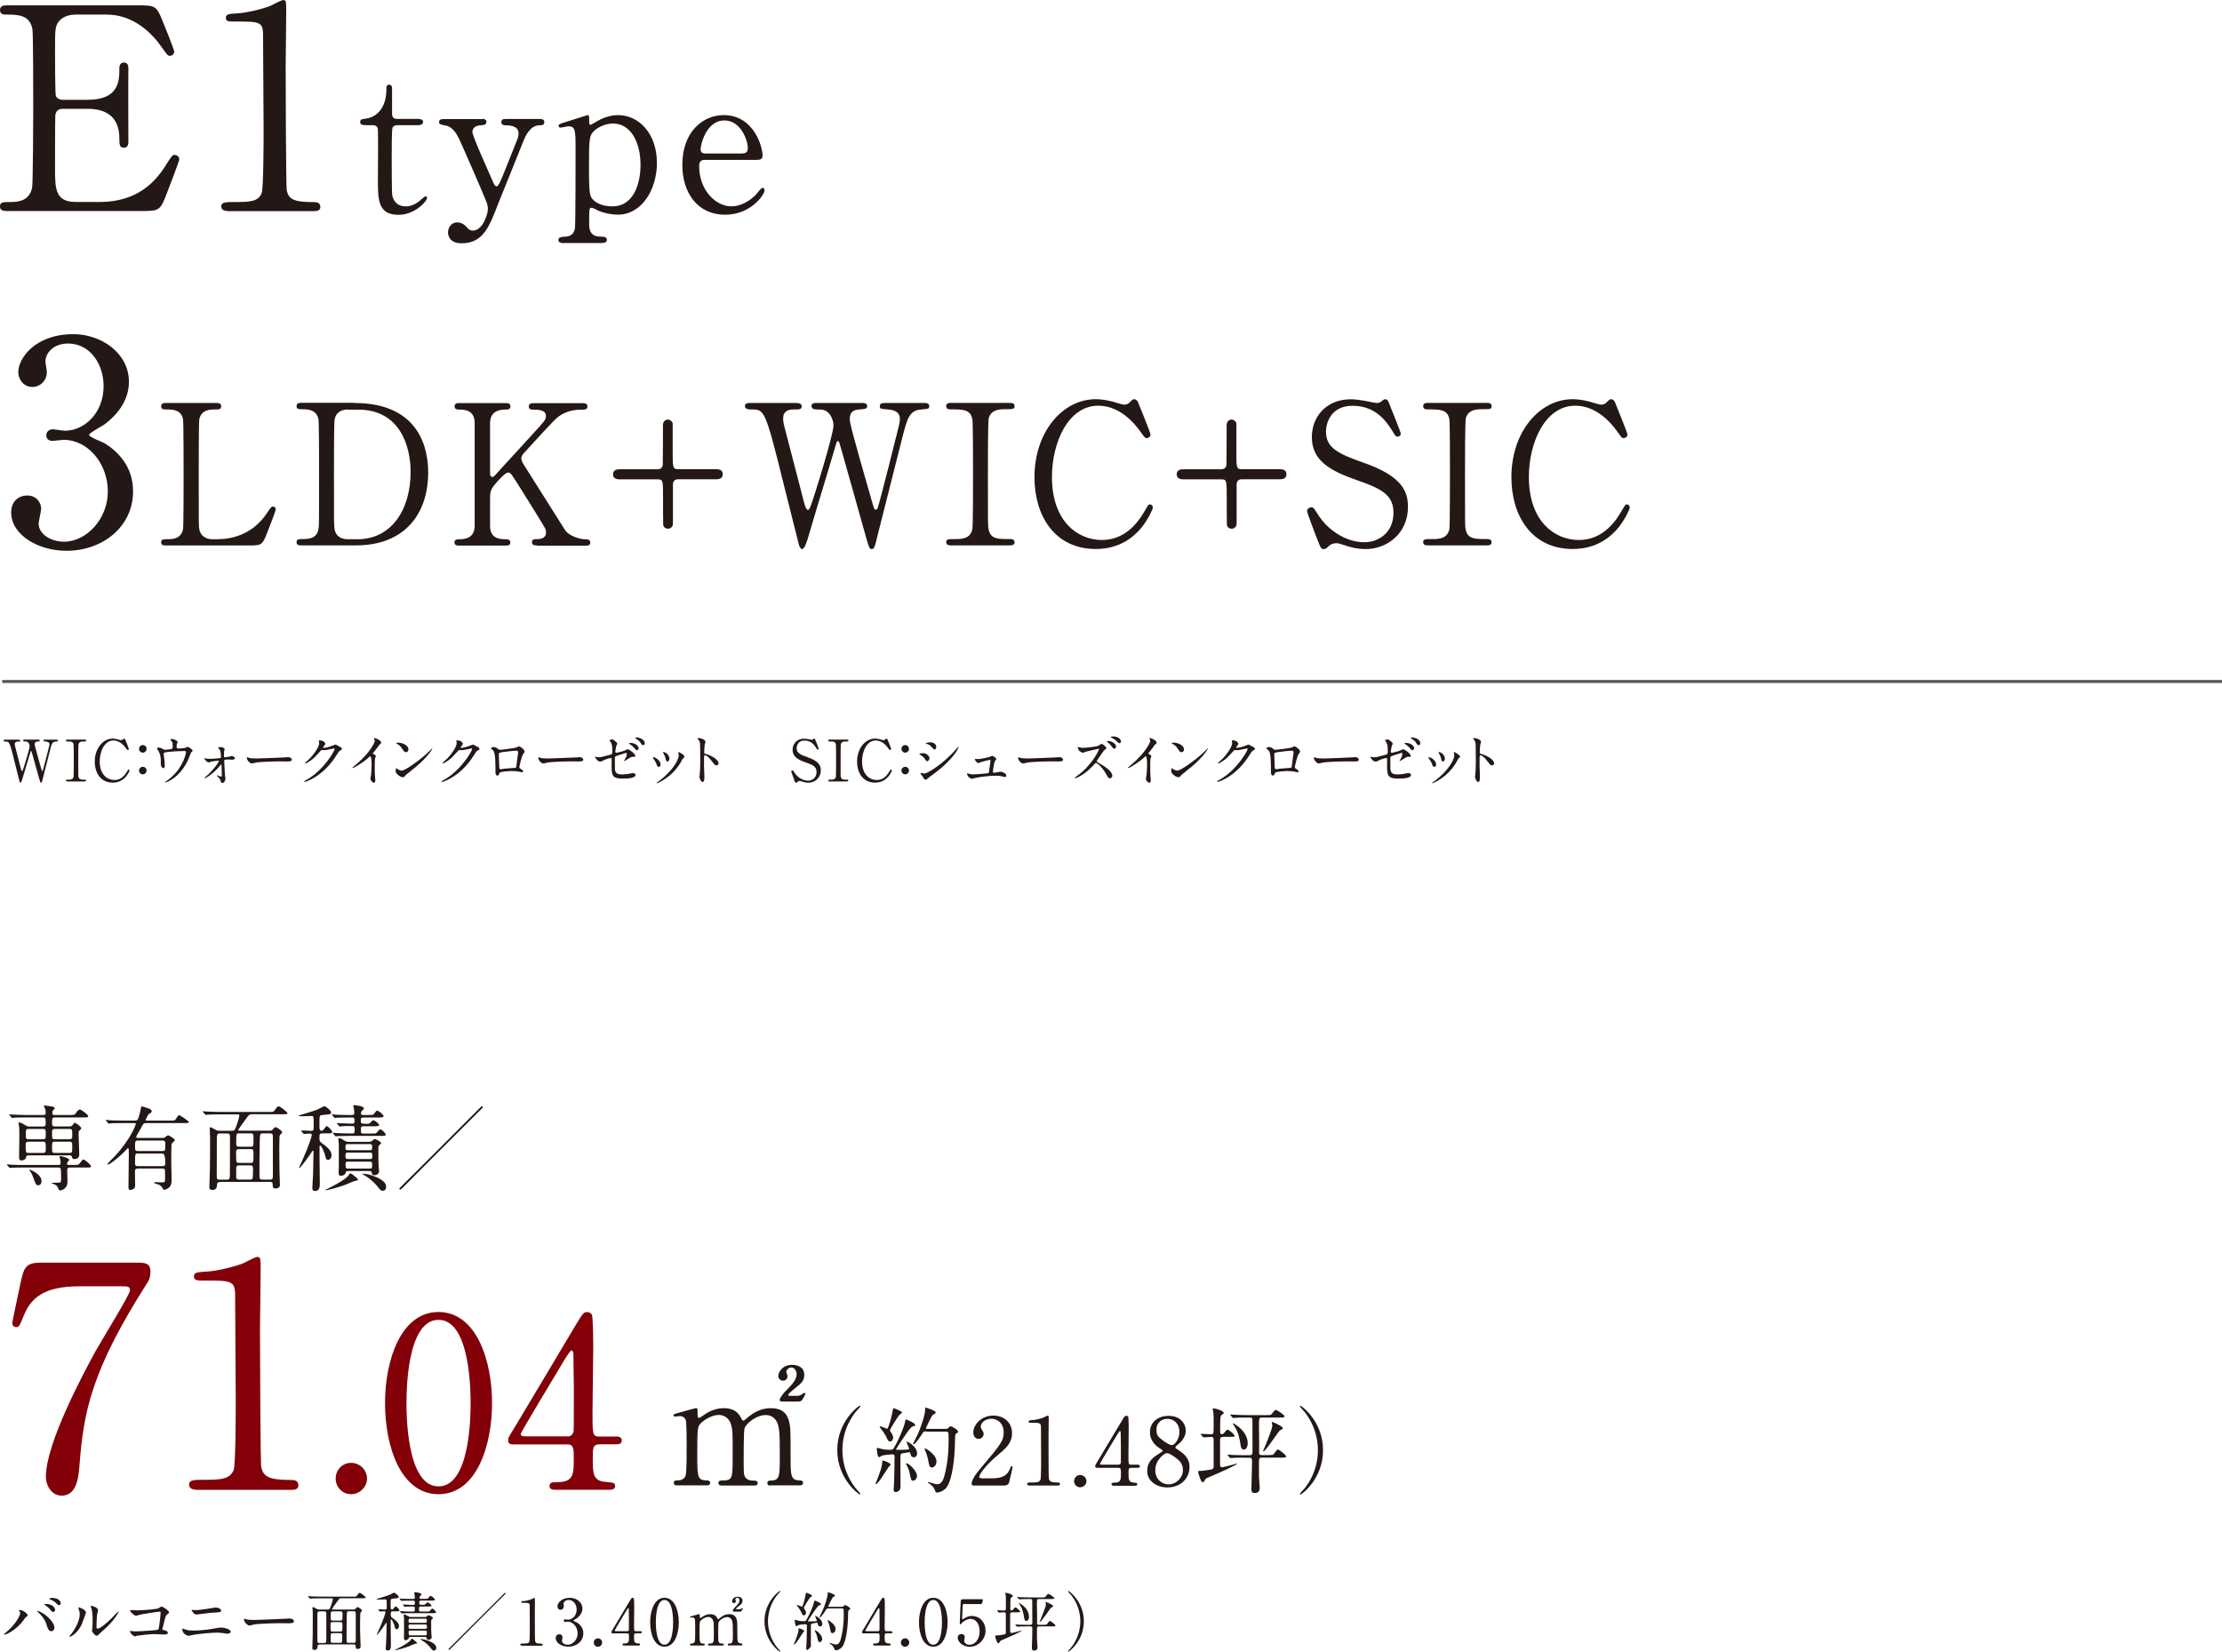 <svg viewBox="0 0 246.65 183.37" xmlns="http://www.w3.org/2000/svg"><path d="m.24 75.66h246.41" fill="none" stroke="#595757" stroke-miterlimit="10" stroke-width=".33"/><g fill="#231815"><path d="m14.31 42.41c0 1.85-1.07 3.51-2.79 4.76-.25.16-1.63.91-1.63 1.1 0 .28 1.47.78 1.72.94 1.47.91 3.16 2.57 3.16 5.33 0 4.01-3.45 6.61-7.39 6.61-3.13 0-6.14-1.75-6.14-4.26 0-1.28.88-1.88 1.79-1.88 1.06 0 1.54.85 1.54 1.47 0 .25-.28 1.41-.28 1.66 0 1.16 1.35 2 2.82 2 2.51 0 4.86-2.54 4.86-5.58s-2.16-5.73-4.92-5.73c-.16 0-1.04.12-1.22.12-.47 0-.69-.28-.69-.63 0-.38.31-.66.72-.66.19 0 1.13.16 1.35.16 2.13 0 4.29-1.94 4.29-4.95 0-2.41-1.47-4.73-3.95-4.73-1.66 0-2.51 1.1-2.51 2 0 .16.16.97.16 1.16 0 .94-.72 1.66-1.6 1.66-1 0-1.57-.85-1.57-1.66 0-1.5 1.85-4.2 6.11-4.2 3.1 0 6.17 2.1 6.17 5.29z"/><path d="m24.21 59.86c1.37 0 3.82-.43 5.46-2.95.41-.61.46-.67.61-.67.13 0 .33.06.33.33 0 .13-.82 2.25-.96 2.6-.54 1.37-.63 1.39-2.04 1.39h-9.09c-.32 0-.63 0-.63-.35s.24-.35.78-.35 1.45-.06 1.65-1.13c.06-.37.06-5.36.06-5.98 0-.87 0-5.79-.06-6.18-.2-1.11-1.15-1.11-1.95-1.11-.15 0-.48 0-.48-.35 0-.37.3-.37.63-.37h5.38c.35 0 .65 0 .65.37 0 .35-.24.35-.78.35-.46 0-1.45.04-1.65 1.11-.06.39-.06 5.01-.06 6.03 0 5.77 0 5.79.06 6.14.2 1.02 1.08 1.13 1.5 1.13h.59z"/><path d="m39.31 44.74c7.35 0 8.22 5.2 8.22 7.7 0 4.68-2.67 8.11-8.02 8.11h-5.96c-.33 0-.63 0-.63-.35s.33-.35.46-.35c.85 0 1.78 0 1.97-1.13.07-.35.07-.37.07-6.14 0-1.02 0-5.66-.07-6.03-.2-1.04-1.13-1.11-1.65-1.11s-.78 0-.78-.35c0-.37.3-.37.63-.37h5.77zm-.67.72c-.78 0-1.37.35-1.5 1.13-.07.37-.07 5.03-.07 6.01 0 5.77 0 5.79.07 6.14.17 1.02 1.06 1.13 1.5 1.13h1.04c3.69 0 5.9-3.17 5.9-7.5 0-2.73-1.13-6.89-5.81-6.89h-1.13z"/><path d="m59.59 60.55c-.22 0-.54 0-.54-.35s.3-.35.63-.35c.69 0 .93-.37.93-.69 0-.22-.04-.37-.09-.48-.07-.2-2.28-3.71-2.54-4.14-1.17-1.87-1.3-2.08-1.54-2.08-.26 0-.61.33-1.09.85-.87.95-.95 1.17-.95 2v3.06c0 1.5 1.17 1.5 1.82 1.5.19 0 .43.07.43.35 0 .35-.33.35-.52.35h-5.14c-.22 0-.54 0-.54-.35s.3-.35.61-.35c.76 0 1.63-.28 1.63-1.5v-11.4c0-1.5-1.17-1.5-1.82-1.5-.17 0-.41-.07-.41-.35 0-.37.33-.37.52-.37h5.12c.24 0 .56 0 .56.37 0 .35-.33.35-.61.35-.7 0-1.65.24-1.65 1.5v5.55c0 .19.02.43.26.43.11 0 .2-.11.24-.13.2-.22 3.49-3.82 4.14-4.53 1.39-1.52 1.56-1.69 1.56-2.1 0-.71-.85-.71-1.47-.71-.06 0-.43 0-.43-.35 0-.37.33-.37.56-.37h5.36c.26 0 .59 0 .59.37 0 .35-.3.35-.72.35-.67 0-1.65.13-2.54.8-.46.35-2.82 2.95-3.73 3.95-.15.15-.35.39-.35.67 0 .24.15.5.33.78.82 1.3 1.19 1.89 4.53 7.18.26.43 1.28 1.02 2.38 1.02.41 0 .41.3.41.35 0 .35-.32.35-.52.35h-5.42z"/><path d="m73.03 52.09c.35 0 .52-.22.54-.5.02-.04.02-3.82.02-4.4 0-.41.3-.61.54-.61.22 0 .46.15.54.41v3.1c0 1.8 0 2 .59 2h4.12c.32 0 .85 0 .85.56s-.52.56-.85.56h-4.12c-.35 0-.52.2-.56.48v4.42c0 .41-.3.59-.56.59-.22 0-.46-.13-.52-.41-.02-.04-.02-2.75-.02-3.1 0-1.78 0-1.97-.56-1.97h-4.14c-.3 0-.85 0-.85-.56s.54-.56.85-.56h4.14z"/><path d="m95.76 44.74c.13 0 .5 0 .5.37 0 .28-.26.3-.85.35-.35.02-1.08.06-1.08 1.04 0 .22.04.46.09.63.17.89 1.82 6.66 2.32 8.37.28.98.3 1.08.48 1.08.13 0 .2-.13.22-.22.17-.43 2.19-8.43 2.36-9.17.04-.2.09-.48.09-.69 0-.95-1.02-1.02-1.32-1.04-.82-.07-.91-.07-.91-.37s.28-.35.48-.35h4.42c.22 0 .59 0 .59.35 0 .3-.09.3-.89.37-1.34.11-1.56 1-2.15 3.32-.78 3.12-2.06 8.11-2.84 11.23-.15.65-.24.95-.5.95s-.3-.15-.67-1.43c-.39-1.37-2.26-8.07-2.69-9.56-.26-.89-.28-1-.41-1-.11 0-.17.26-.26.54-.78 2.69-2.1 6.94-2.88 9.63-.26.91-.54 1.82-.82 1.82-.17 0-.33-.3-.39-.61-.24-.95-1.43-5.66-1.69-6.72-2.02-8.17-2.12-8.17-3.53-8.17-.3 0-.74 0-.74-.39 0-.24.22-.33.46-.33h5.23c.15 0 .61 0 .61.37 0 .35-.24.35-.91.35-.56 0-1.15.17-1.15 1 0 .15 0 .37.13.87.32 1.21 1.86 7.18 2.21 8.52.02.07.2.76.41.76.13 0 .26-.3.3-.41.35-.89 2.54-7.96 2.54-8.96 0-.46-.22-1.15-.69-1.52-.35-.26-.74-.26-1.08-.26-.3 0-.67-.02-.67-.39 0-.33.37-.33.46-.33h5.27z"/><path d="m105.65 60.55c-.28 0-.61 0-.61-.35s.17-.35 1.02-.35c.63 0 1.67 0 1.88-1.13.07-.37.07-5.36.07-5.98 0-.89 0-5.79-.07-6.18-.22-1.11-1-1.11-2.43-1.11-.13 0-.48 0-.48-.35 0-.37.32-.37.63-.37h6.38c.26 0 .58 0 .58.37 0 .33-.2.33-1 .33-.65 0-1.58.02-1.87 1-.09.3-.09 5.18-.09 6.18 0 5.75 0 5.77.07 6.11.2 1.13.97 1.13 2.43 1.13.11 0 .46 0 .46.35s-.32.35-.58.35h-6.4z"/><path d="m126.3 44.59s1.41 3.43 1.41 3.66-.22.39-.41.39-.24-.06-.69-.69c-1.84-2.6-3.77-2.91-4.68-2.91-3.4 0-5.16 4.16-5.16 7.91 0 5.03 2.95 7 5.53 7 1.52 0 3.25-.65 4.68-3.08.5-.85.5-.87.67-.87s.32.15.32.35-.54 1.32-1.23 2.19c-1.82 2.25-4.12 2.41-5.1 2.41-4.58 0-6.81-3.71-6.81-7.96 0-5.07 3.14-8.67 6.81-8.67.54 0 1.17.09 1.84.26.15.06 1.17.35 1.3.35.17 0 .43-.07.58-.22.35-.35.39-.39.56-.39.13 0 .3.13.37.26z"/><path d="m135.6 52.09c.35 0 .52-.22.54-.5.02-.04.02-3.82.02-4.4 0-.41.3-.61.54-.61.22 0 .46.15.54.41v3.1c0 1.8 0 2 .59 2h4.12c.32 0 .85 0 .85.56s-.52.56-.85.56h-4.12c-.35 0-.52.2-.56.48v4.42c0 .41-.3.59-.56.59-.22 0-.46-.13-.52-.41-.02-.04-.02-2.75-.02-3.1 0-1.78 0-1.97-.56-1.97h-4.14c-.3 0-.85 0-.85-.56s.54-.56.85-.56h4.14z"/><path d="m146.17 59.75c-.15-.39-1.08-2.84-1.08-2.97 0-.33.28-.46.48-.46.24 0 .28.11.8.91.96 1.5 2.91 2.97 5.1 2.97 1.45 0 3.21-.98 3.21-3.27 0-1.97-1.3-2.67-4.05-3.62-3.01-1.04-5.01-2.19-5.01-4.77 0-2.25 1.56-4.21 4.34-4.21.43 0 .98.07 1.54.17.24.04 1.15.24 1.3.24.2 0 .35-.04.48-.13.3-.24.35-.28.5-.28.26 0 .33.2.54.76.15.35 1.17 2.91 1.17 3.04 0 .28-.24.35-.37.35-.17 0-.22-.07-.56-.63-.59-.93-1.76-2.8-4.42-2.8-2.43 0-2.95 1.95-2.95 2.86 0 1.8 1.3 2.45 4.14 3.45 4.38 1.52 4.96 3.25 4.96 4.92 0 2.93-2.3 4.68-4.71 4.68-.78 0-1.54-.15-2.34-.43-.59-.2-.74-.22-.87-.22-.35 0-.63.09-.82.28-.37.33-.41.37-.63.37-.28 0-.33-.13-.74-1.21z"/><path d="m158.59 60.55c-.28 0-.61 0-.61-.35s.17-.35 1.02-.35c.63 0 1.67 0 1.89-1.13.06-.37.06-5.36.06-5.98 0-.89 0-5.79-.06-6.18-.22-1.11-1-1.11-2.43-1.11-.13 0-.48 0-.48-.35 0-.37.33-.37.63-.37h6.38c.26 0 .59 0 .59.37 0 .33-.2.33-1 .33-.65 0-1.58.02-1.87 1-.09.3-.09 5.18-.09 6.18 0 5.75 0 5.77.06 6.11.2 1.13.98 1.13 2.43 1.13.11 0 .46 0 .46.35s-.33.35-.59.35h-6.4z"/><path d="m179.24 44.59s1.41 3.43 1.41 3.66-.22.39-.41.39-.24-.06-.69-.69c-1.84-2.6-3.77-2.91-4.68-2.91-3.4 0-5.16 4.16-5.16 7.91 0 5.03 2.95 7 5.53 7 1.52 0 3.25-.65 4.68-3.08.5-.85.5-.87.67-.87s.32.15.32.35-.54 1.32-1.23 2.19c-1.82 2.25-4.12 2.41-5.1 2.41-4.58 0-6.81-3.71-6.81-7.96 0-5.07 3.14-8.67 6.81-8.67.54 0 1.17.09 1.84.26.15.06 1.17.35 1.3.35.17 0 .43-.07.58-.22.35-.35.39-.39.56-.39.13 0 .3.13.37.26z"/><path d="m4.27 82.12s.15 0 .15.11c0 .08-.08.09-.25.1-.1 0-.32.02-.32.31 0 .06.01.13.03.18.05.26.54 1.96.68 2.46.08.29.09.32.14.32.04 0 .06-.04.06-.06.05-.13.64-2.48.7-2.7.01-.06.03-.14.03-.2 0-.28-.3-.3-.39-.31-.24-.02-.27-.02-.27-.11s.08-.1.14-.1h1.3c.06 0 .17 0 .17.1 0 .09-.03.09-.26.11-.4.03-.46.29-.63.98-.23.92-.61 2.38-.84 3.3-.04.19-.07.28-.15.28s-.09-.04-.2-.42c-.12-.4-.66-2.37-.79-2.81-.08-.26-.08-.29-.12-.29-.03 0-.05.08-.08.16-.23.79-.62 2.04-.85 2.83-.08.27-.16.54-.24.54-.05 0-.1-.09-.12-.18-.07-.28-.42-1.66-.5-1.98-.59-2.41-.62-2.41-1.04-2.41-.09 0-.22 0-.22-.11 0-.07.06-.1.13-.1h1.54s.18 0 .18.11c0 .1-.07.1-.27.1-.17 0-.34.05-.34.29 0 .04 0 .11.04.25.1.36.55 2.11.65 2.51 0 .02.06.22.12.22.04 0 .08-.09.09-.12.1-.26.75-2.34.75-2.63 0-.13-.06-.34-.2-.45-.1-.08-.22-.08-.32-.08-.09 0-.2 0-.2-.11 0-.1.11-.1.13-.1h1.55z"/><path d="m7.5 86.76c-.08 0-.18 0-.18-.1s.05-.1.3-.1c.19 0 .49 0 .55-.33.02-.11.02-1.58.02-1.76 0-.26 0-1.7-.02-1.82-.06-.33-.29-.33-.71-.33-.04 0-.14 0-.14-.1 0-.11.1-.11.19-.11h1.88c.08 0 .17 0 .17.11 0 .1-.06.1-.29.1-.19 0-.47 0-.55.29-.03.09-.03 1.52-.03 1.82 0 1.69 0 1.7.02 1.8.06.33.29.33.71.33.03 0 .13 0 .13.1s-.1.1-.17.1z"/><path d="m13.89 82.07s.41 1.01.41 1.08-.06.11-.12.11-.07-.02-.21-.2c-.54-.76-1.11-.85-1.38-.85-1 0-1.52 1.22-1.52 2.33 0 1.48.87 2.06 1.63 2.06.45 0 .96-.19 1.38-.91.15-.25.15-.25.2-.25s.1.04.1.1-.16.39-.36.64c-.54.66-1.21.71-1.5.71-1.35 0-2-1.09-2-2.34 0-1.49.93-2.55 2-2.55.16 0 .34.03.54.08.04.02.34.1.38.1.05 0 .13-.02.17-.06.1-.1.12-.11.17-.11.04 0 .09.04.11.08z"/><path d="m15.43 83.14c0-.22.18-.42.42-.42s.42.18.42.42-.2.42-.42.42-.42-.19-.42-.42zm0 2.41c0-.22.18-.42.42-.42s.42.19.42.42-.2.42-.42.42-.42-.19-.42-.42z"/><path d="m19.02 83.14c.15-.03.15-.1.15-.26 0-.31-.01-.41-.06-.5-.03-.04-.19-.22-.19-.27 0-.06.15-.06.2-.06.1 0 .18 0 .45.17.13.08.15.09.15.17 0 .03-.06.17-.08.19-.03.07-.04.24-.04.32 0 .11.03.2.18.2s.62-.02.75-.06c.04-.01.25-.13.3-.13.06 0 .55.3.55.42 0 .06-.03.09-.06.12-.12.08-.13.1-.15.18-.19.54-.7 1.98-2.06 2.88-.36.24-.7.37-.75.37-.02 0-.04-.01-.04-.03s0-.03.05-.05c.22-.15.43-.32.64-.5 1.38-1.22 1.64-2.71 1.64-2.79 0-.13-.11-.13-.2-.13-.57 0-1.51.06-1.8.1-.48.06-.48.12-.48.22 0 .02.03.25.03.28.06.5.09.7.09.97 0 .12 0 .33-.15.33-.16 0-.26-.21-.29-.4 0-.03 0-.46 0-.51 0-.38-.12-.83-.35-1.14-.03-.04-.08-.11-.08-.15 0-.05.11-.08.22-.08.13 0 .24.04.35.11.16.1.21.13.31.13s.56-.04.7-.07z"/><path d="m22.72 84.19c.13.03.39.06.59.06.29 0 .78-.04 1.07-.08.12-.01.15-.04.15-.13 0-.32-.05-.68-.15-.82-.03-.03-.17-.18-.17-.2 0-.07.23-.07.3-.07.27 0 .43.17.43.23 0 .03-.06.17-.06.19-.01.06-.02.35-.02.42 0 .26 0 .29.11.29.06 0 .43-.06.53-.08.04 0 .19-.06.22-.06s.35.05.35.24c0 .16-.26.16-.32.16s-.35-.02-.41-.02c-.45 0-.45.06-.45.17 0 .08.06 1.27.07 1.39 0 .09.06.48.06.56 0 .27-.17.49-.33.49-.13 0-.16-.1-.21-.27-.04-.16-.2-.34-.29-.42-.03-.03-.12-.11-.12-.13s.01-.03.04-.03c.01 0 .41.15.46.15s.05-.06.05-.11c0-.1-.01-1.12-.03-1.22 0-.01-.01-.03-.04-.03 0 0-.37.41-.44.49-.63.66-1.25 1.03-1.35 1.03-.04 0-.05-.02-.05-.03 0-.03.03-.04.21-.2.7-.61 1.37-1.49 1.37-1.67 0-.03-.01-.04-.04-.04-.08 0-.68.07-.78.1-.05.01-.27.1-.31.1-.13 0-.44-.26-.5-.48.03 0 .04.01.07.02z"/><path d="m31.81 84.06s.11 0 .14 0c.39 0 .45.24.45.28 0 .18-.26.2-.53.2-.15 0-.79-.01-.91-.01-.88 0-2.34.08-2.49.12-.08.01-.42.11-.5.11-.27 0-.57-.4-.57-.61 0-.04.02-.08.05-.08s.19.07.22.08c.11.03.37.06.78.06.21 0 2.44-.08 3.37-.13z"/><path d="m35.38 82.26c0-.06.09-.06.14-.06.45 0 .59.33.59.36 0 .08-.06.16-.19.32-.03.04-.05.07-.05.1 0 .05.08.05.1.05.06 0 .54-.07.97-.26.08-.03.23-.1.3-.1.06 0 .09.02.35.17.04.02.21.11.24.13.07.04.12.11.12.16 0 .09-.04.12-.25.24-.07.04-.1.08-.32.43-.32.51-1.01 1.56-2.28 2.4-.7.46-1.23.61-1.27.61-.03 0-.06-.03-.06-.06s.02-.04.22-.15c1.95-1.07 3.16-3.25 3.16-3.44 0-.06-.05-.07-.07-.07-.01 0-.89.2-1.05.2-.04 0-.21-.02-.25-.02-.12 0-.13.01-.4.32-.39.43-.55.6-.87.83-.26.19-.54.34-.61.34-.03 0-.04-.02-.04-.04 0-.04.43-.4.5-.48.52-.52 1.12-1.4 1.07-1.78 0-.03-.04-.17-.04-.2z"/><path d="m41.44 83.7c.25.15.28.18.28.24 0 .04-.07.22-.08.25-.03.11-.04.25-.04 1.13 0 .17 0 .52.02.77 0 .08.04.45.04.53 0 .06 0 .28-.15.28-.18 0-.39-.27-.39-.45 0-.06.06-.34.07-.41.04-.34.06-.84.06-1.17 0-.23 0-.9-.17-.9-.03 0-.06.03-.11.08-.62.6-1.7 1.22-1.81 1.22-.02 0-.03-.01-.03-.04 0-.02 0-.03.02-.04.17-.15.34-.29.45-.38 1.5-1.29 2-2.37 2-2.55 0-.06-.02-.12-.05-.18 0-.01-.04-.09-.04-.1 0-.03.03-.05.06-.05.1 0 .74.27.74.51 0 .06-.03.11-.06.13-.17.14-.2.18-.43.52-.11.15-.31.38-.43.54 0 .04.02.06.06.09z"/><path d="m45.59 85.61c-.16.12-.49.36-.62.52-.12.15-.13.16-.23.16-.34 0-.82-.41-.82-.66 0-.04 0-.34.06-.34.03 0 .16.11.19.12.08.05.29.15.44.15.31 0 2-1.13 3.06-2.18.1-.1.28-.28.29-.28s.03.02.03.03c0 .06-.75 1.25-2.41 2.47zm-.52-2.1c-.17 0-.24-.1-.45-.42-.22-.33-.4-.42-.58-.52-.03-.01-.06-.03-.06-.06s.05-.06.14-.06c.68 0 1.22.36 1.22.74 0 .19-.11.32-.27.32z"/><path d="m50.65 82.26c0-.06.09-.06.14-.06.45 0 .59.33.59.36 0 .08-.06.16-.19.32-.03.04-.05.07-.05.1 0 .05.08.05.1.05.06 0 .54-.07.97-.26.08-.03.23-.1.3-.1.06 0 .09.02.35.17.04.02.2.11.24.13.07.04.12.11.12.16 0 .09-.04.12-.26.24-.07.04-.1.08-.32.43-.33.51-1.01 1.56-2.28 2.4-.7.46-1.23.61-1.27.61-.03 0-.06-.03-.06-.06s.02-.04.22-.15c1.95-1.07 3.16-3.25 3.16-3.44 0-.06-.05-.07-.07-.07-.01 0-.89.2-1.05.2-.04 0-.21-.02-.25-.02-.12 0-.13.01-.4.32-.39.43-.55.6-.87.83-.26.19-.54.34-.61.34-.03 0-.04-.02-.04-.04 0-.04.43-.4.5-.48.52-.52 1.12-1.4 1.07-1.78 0-.03-.04-.17-.04-.2z"/><path d="m57.33 82.98c.22-.11.24-.12.29-.12.08 0 .61.31.61.58 0 .08-.03.1-.14.25-.19.24-.44 1.4-.44 1.48 0 .09.03.12.34.33.03.03.08.08.08.13 0 .08-.08.11-.12.11-.06 0-.33-.08-.39-.08-.25-.04-.6-.06-.79-.06-.11 0-1.23.06-1.29.18-.12.27-.14.32-.28.32-.2 0-.2-.31-.2-.38 0-1.12-.01-2.06-.23-2.36-.1-.13-.12-.14-.25-.22-.02-.01-.03-.03-.03-.04 0-.06.18-.16.27-.16.26 0 .38.1.44.15.17.14.17.15.33.15.18 0 1.64-.18 1.82-.26zm-1.36.49c-.6.1-.6.11-.6.29 0 .2.05 1.19.05 1.42s.11.22.18.22c.04 0 .28-.04.41-.06.09-.01.29-.03.47-.04.71-.04.79-.04.82-.13 0-.02.21-1.53.21-1.59 0-.07 0-.24-.17-.24-.3 0-1.22.12-1.37.14z"/><path d="m64.16 84.06s.11 0 .14 0c.39 0 .45.24.45.28 0 .18-.26.2-.53.2-.15 0-.79-.01-.91-.01-.88 0-2.34.08-2.49.12-.08.01-.42.11-.5.11-.27 0-.57-.4-.57-.61 0-.04.02-.08.05-.08s.19.07.22.08c.11.03.37.06.78.06.21 0 2.44-.08 3.37-.13z"/><path d="m66.21 84.05c.06.01.17.02.24.02.26 0 .36-.03 1.33-.29.17-.04.19-.1.19-.43 0-.69-.08-.8-.23-1.03 0-.01-.08-.11-.08-.12 0-.06.24-.11.29-.11.1 0 .13.02.44.28.02.02.13.13.13.19 0 .05-.11.25-.12.29-.05.2-.1.59-.1.61 0 .08.05.12.13.12.04 0 .78-.18.96-.27.04-.02.23-.13.27-.13.17 0 .86.49.86.75 0 .04-.03.1-.12.1-.03 0-.15-.01-.17-.01-.13 0-.21.04-.43.18-.16.1-.45.29-.48.29-.02 0-.04-.01-.04-.04 0 0 .11-.19.12-.21.1-.15.18-.36.18-.53 0-.04 0-.13-.08-.13-.01 0-.97.31-1.05.34-.15.05-.2.11-.2.27 0 .54 0 1.11.01 1.23.05.5.41.56.79.56.22 0 .65-.05.7-.06.17-.04.39-.09.53-.09.15 0 .27.1.27.2 0 .41-1.07.41-1.42.41-1.1 0-1.24-.29-1.24-1.35 0-.13.01-.68.01-.79 0-.1-.04-.15-.13-.15-.07 0-.57.17-.6.18-.38.2-.41.22-.55.22-.33 0-.58-.49-.58-.51s.03-.03.04-.03c.02 0 .03 0 .12.03zm4.69-1c0 .11-.08.24-.19.24-.09 0-.14-.04-.34-.28-.11-.14-.18-.2-.45-.38-.03-.02-.1-.07-.1-.1s.06-.05.11-.05c.73 0 .95.43.95.57zm.67-.52c0 .11-.07.2-.17.2-.15 0-.23-.14-.31-.29-.07-.11-.3-.33-.5-.43-.06-.03-.07-.06-.07-.08 0-.06.15-.06.25-.05.45.07.8.33.8.64z"/><path d="m73.33 84.9c0 .18-.15.24-.22.24-.14 0-.19-.15-.23-.29-.06-.18-.2-.43-.37-.64-.03-.04-.04-.06-.04-.08 0-.04.04-.06.08-.06.15 0 .78.32.78.83zm1.97-1.31s-.01-.04-.01-.06c0-.03.03-.04.04-.04.05 0 .24.13.29.16.1.05.36.2.36.39 0 .05-.03.06-.13.12-.05.03-.28.46-.33.55-.97 1.62-2.54 2.25-2.6 2.25-.02 0-.04-.02-.04-.04 0-.03.3-.22.36-.27 1.36-1.04 2.1-2.24 2.1-2.79 0-.13-.01-.2-.04-.27zm-.99.62c0 .18-.1.33-.22.33-.14 0-.17-.16-.19-.27-.04-.2-.06-.26-.24-.61-.01-.03-.07-.11-.07-.14 0-.02.03-.04.06-.03.3.04.65.36.65.72z"/><path d="m77.62 81.95c.23 0 .69.2.69.41 0 .04-.06.23-.08.27-.03.16-.06.73-.06.89 0 .14.03.16.21.2.39.09 1.38.55 1.38 1.03 0 .21-.2.22-.23.22-.16 0-.18-.03-.61-.58-.18-.24-.48-.54-.68-.54-.06 0-.09 0-.09.47 0 .68 0 1.01.03 1.59 0 .07.01.23.01.33 0 .16 0 .58-.19.58s-.36-.43-.36-.6c0-.03.03-.16.03-.19.04-.53.06-.69.06-1.48 0-1.82 0-2.03-.08-2.23-.05-.13-.11-.2-.22-.29v-.03c0-.06.16-.06.17-.06z"/><path d="m88.15 86.53c-.04-.11-.32-.83-.32-.87 0-.1.08-.13.14-.13.07 0 .08.03.23.27.28.44.86.87 1.5.87.43 0 .94-.29.94-.96 0-.58-.38-.78-1.19-1.06-.89-.31-1.47-.64-1.47-1.4 0-.66.46-1.24 1.28-1.24.13 0 .29.02.45.05.07.01.34.07.38.07.06 0 .1-.01.14-.04.09-.07.1-.08.15-.08.08 0 .1.06.16.22.04.1.34.85.34.89 0 .08-.07.1-.11.1-.05 0-.06-.02-.17-.18-.17-.27-.52-.82-1.3-.82-.71 0-.87.57-.87.84 0 .53.38.72 1.22 1.01 1.29.45 1.46.96 1.46 1.45 0 .86-.68 1.38-1.38 1.38-.23 0-.45-.04-.69-.13-.17-.06-.22-.06-.26-.06-.1 0-.19.03-.24.08-.11.1-.12.11-.19.11-.08 0-.1-.04-.22-.36z"/><path d="m92.12 86.76c-.08 0-.18 0-.18-.1s.05-.1.3-.1c.19 0 .49 0 .55-.33.02-.11.02-1.58.02-1.76 0-.26 0-1.7-.02-1.82-.06-.33-.29-.33-.71-.33-.04 0-.14 0-.14-.1 0-.11.1-.11.19-.11h1.88c.08 0 .17 0 .17.11 0 .1-.06.1-.29.1-.19 0-.47 0-.55.29-.03.09-.03 1.52-.03 1.82 0 1.69 0 1.7.02 1.8.06.33.29.33.71.33.03 0 .13 0 .13.1s-.1.1-.17.1z"/><path d="m98.51 82.07s.41 1.01.41 1.08-.06.11-.12.11-.07-.02-.21-.2c-.54-.76-1.11-.85-1.38-.85-1 0-1.52 1.22-1.52 2.33 0 1.48.87 2.06 1.63 2.06.45 0 .96-.19 1.38-.91.15-.25.15-.25.2-.25s.1.04.1.1-.16.39-.36.64c-.54.66-1.21.71-1.5.71-1.35 0-2-1.09-2-2.34 0-1.49.93-2.55 2-2.55.16 0 .34.03.54.08.04.02.34.1.38.1.05 0 .13-.02.17-.06.1-.1.12-.11.17-.11.04 0 .09.04.11.08z"/><path d="m100.06 83.14c0-.22.19-.42.42-.42s.42.18.42.42-.2.42-.42.42-.42-.19-.42-.42zm0 2.41c0-.22.19-.42.42-.42s.42.19.42.42-.2.42-.42.42-.42-.19-.42-.42z"/><path d="m103.17 84.19c0 .13-.1.32-.25.32-.1 0-.13-.04-.22-.2-.13-.23-.35-.39-.58-.53-.02-.01-.06-.04-.06-.06 0-.09.36-.1.45-.1.27 0 .66.25.66.57zm-.79 1.98s-.13-.17-.15-.2-.04-.08-.04-.12c0-.03.02-.04.06-.04.06 0 .3.08.35.08.27 0 1.99-.96 3.51-2.69.03-.04.26-.29.28-.29.01 0 .03 0 .03.03 0 .07-.56 1.44-3.2 3.29-.08.05-.38.34-.46.34-.14 0-.21-.1-.36-.4zm1.55-3.25c0 .15-.1.29-.2.29-.07 0-.1-.03-.33-.3-.17-.2-.39-.29-.55-.34-.03 0-.1-.03-.1-.04 0-.02.18-.12.49-.12.69 0 .69.5.69.52z"/><path d="m108.58 84.28c.32 0 1.23-.24 1.31-.26.03-.01.17-.1.21-.1.19 0 .5.26.5.35 0 .04-.14.19-.16.22-.12.25-.22 1.04-.22 1.22 0 .05.01.09.1.09.12 0 .62-.12.72-.12.26 0 .66.2.66.43 0 .06-.02.16-.14.16-.02 0-.05 0-.35-.08-.15-.04-.36-.07-.65-.07-.55 0-1.69.1-2.4.27-.04.01-.24.08-.28.08-.06 0-.53-.22-.53-.57 0-.03.01-.04.04-.04s.13.04.16.04c.22.06.34.08.46.08.16 0 1.61-.11 1.69-.14.07-.03.08-.1.1-.24.01-.12.15-1.13.15-1.14 0-.1-.05-.1-.08-.1-.06 0-.87.2-1.05.27-.03.01-.19.09-.22.09-.15 0-.38-.3-.38-.42 0-.04.02-.04.06-.04.02 0 .26.01.31.01z"/><path d="m117.42 84.06s.11 0 .14 0c.39 0 .45.24.45.28 0 .18-.26.2-.53.2-.15 0-.79-.01-.91-.01-.88 0-2.34.08-2.49.12-.08.01-.42.11-.5.11-.27 0-.57-.4-.57-.61 0-.04.02-.08.05-.08s.19.07.22.08c.11.03.37.06.78.06.21 0 2.44-.08 3.37-.13z"/><path d="m121.93 83.13s-1.39.32-1.42.33c-.04.01-.24.12-.29.12-.1 0-.4-.19-.43-.23-.05-.04-.16-.33-.16-.37 0-.03 0-.05.04-.05 0 0 .15.04.17.04.2.06.27.06.34.06.21 0 1.41-.1 1.74-.24.06-.03.29-.2.35-.2.15 0 .54.33.54.48 0 .06-.24.23-.28.27-.13.16-.62.9-.73 1.05-.02.03-.05.08-.05.13 0 .06.01.07.28.22.29.17 1.44.81 1.44 1.39 0 .15-.12.28-.27.28s-.17-.04-.39-.44c-.44-.77-1-1.26-1.14-1.26-.07 0-.09.02-.23.18-.22.24-.88.95-1.7 1.36-.17.09-.35.15-.4.15-.01 0-.04 0-.04-.04 0-.03.26-.21.29-.24 1.67-1.21 2.42-2.86 2.4-2.96-.01-.05-.06-.05-.08-.05zm1.95-.24c0 .09-.08.24-.19.24-.1 0-.15-.06-.33-.31-.11-.16-.18-.22-.41-.42-.03-.02-.09-.08-.09-.1 0-.03.06-.04.12-.04.45 0 .91.34.91.62zm.55-.57c0 .07-.05.19-.16.19-.13 0-.21-.1-.33-.24-.11-.12-.36-.28-.56-.36-.06-.03-.08-.05-.08-.07 0-.04.12-.08.24-.08.55 0 .89.29.89.56z"/><path d="m127.52 83.7c.25.15.28.18.28.24 0 .04-.07.22-.08.25-.03.11-.04.25-.04 1.13 0 .17 0 .52.02.77 0 .08.04.45.04.53 0 .06 0 .28-.15.28-.18 0-.39-.27-.39-.45 0-.06.06-.34.07-.41.04-.34.06-.84.06-1.17 0-.23 0-.9-.17-.9-.03 0-.06.03-.11.08-.62.6-1.7 1.22-1.81 1.22-.02 0-.03-.01-.03-.04 0-.02 0-.03.02-.04.17-.15.34-.29.45-.38 1.5-1.29 2-2.37 2-2.55 0-.06-.02-.12-.05-.18 0-.01-.04-.09-.04-.1 0-.03.03-.05.06-.05.1 0 .74.27.74.51 0 .06-.03.11-.06.13-.17.14-.2.18-.43.52-.11.15-.31.38-.43.54 0 .04.02.06.06.09z"/><path d="m131.68 85.61c-.16.12-.49.36-.62.52-.12.15-.13.16-.23.16-.34 0-.82-.41-.82-.66 0-.04 0-.34.06-.34.03 0 .16.11.19.12.08.05.29.15.44.15.31 0 2-1.13 3.06-2.18.1-.1.28-.28.29-.28s.03.02.03.03c0 .06-.75 1.25-2.41 2.47zm-.52-2.1c-.17 0-.24-.1-.45-.42-.22-.33-.4-.42-.58-.52-.03-.01-.06-.03-.06-.06s.05-.06.14-.06c.68 0 1.22.36 1.22.74 0 .19-.11.32-.27.32z"/><path d="m136.73 82.26c0-.06.09-.06.14-.06.45 0 .59.33.59.36 0 .08-.06.16-.19.32-.03.04-.05.07-.05.1 0 .05.08.05.1.05.06 0 .54-.07.97-.26.08-.03.23-.1.3-.1.06 0 .09.02.35.17.04.02.2.11.24.13.07.04.12.11.12.16 0 .09-.04.12-.26.24-.07.04-.1.08-.32.43-.33.51-1.01 1.56-2.28 2.4-.7.46-1.23.61-1.27.61-.03 0-.06-.03-.06-.06s.02-.04.22-.15c1.95-1.07 3.16-3.25 3.16-3.44 0-.06-.05-.07-.07-.07-.01 0-.89.2-1.05.2-.04 0-.21-.02-.25-.02-.12 0-.13.01-.4.32-.39.43-.55.6-.87.83-.26.19-.54.34-.61.34-.03 0-.04-.02-.04-.04 0-.04.43-.4.5-.48.52-.52 1.12-1.4 1.07-1.78 0-.03-.04-.17-.04-.2z"/><path d="m143.41 82.98c.22-.11.24-.12.29-.12.08 0 .61.31.61.58 0 .08-.03.1-.14.25-.19.24-.44 1.4-.44 1.48 0 .09.03.12.34.33.03.03.08.08.08.13 0 .08-.08.11-.12.11-.06 0-.33-.08-.39-.08-.26-.04-.6-.06-.79-.06-.11 0-1.23.06-1.29.18-.12.27-.14.32-.28.32-.2 0-.2-.31-.2-.38 0-1.12-.01-2.06-.23-2.36-.1-.13-.12-.14-.26-.22-.02-.01-.03-.03-.03-.04 0-.06.18-.16.27-.16.26 0 .38.1.44.15.17.14.17.15.32.15.18 0 1.65-.18 1.82-.26zm-1.36.49c-.6.1-.6.11-.6.29 0 .2.05 1.19.05 1.42s.12.22.18.22c.04 0 .27-.04.41-.06.09-.01.29-.03.47-.04.71-.04.78-.04.82-.13 0-.02.21-1.53.21-1.59 0-.07 0-.24-.17-.24-.3 0-1.22.12-1.37.14z"/><path d="m150.25 84.06s.11 0 .14 0c.39 0 .45.24.45.28 0 .18-.26.2-.53.2-.15 0-.79-.01-.91-.01-.88 0-2.34.08-2.49.12-.08.01-.42.11-.5.11-.27 0-.57-.4-.57-.61 0-.04.02-.08.05-.08s.19.07.22.08c.11.03.37.06.78.06.21 0 2.44-.08 3.37-.13z"/><path d="m152.3 84.05c.06.01.17.02.23.02.26 0 .37-.03 1.33-.29.17-.04.19-.1.19-.43 0-.69-.08-.8-.23-1.03 0-.01-.08-.11-.08-.12 0-.06.24-.11.29-.11.1 0 .13.02.44.28.02.02.13.13.13.19 0 .05-.11.25-.12.29-.05.2-.1.59-.1.61 0 .08.05.12.13.12.04 0 .78-.18.96-.27.04-.02.23-.13.28-.13.17 0 .85.49.85.75 0 .04-.03.1-.12.1-.03 0-.15-.01-.17-.01-.13 0-.2.04-.43.18-.16.1-.45.29-.48.29-.02 0-.04-.01-.04-.04 0 0 .11-.19.12-.21.1-.15.18-.36.18-.53 0-.04 0-.13-.08-.13-.01 0-.97.31-1.05.34-.15.05-.2.11-.2.27 0 .54 0 1.11.01 1.23.05.5.41.56.79.56.22 0 .65-.05.7-.06.16-.04.39-.09.53-.09.15 0 .27.1.27.2 0 .41-1.07.41-1.42.41-1.1 0-1.24-.29-1.24-1.35 0-.13.01-.68.01-.79 0-.1-.04-.15-.13-.15-.07 0-.57.17-.6.18-.38.2-.42.22-.56.22-.32 0-.58-.49-.58-.51s.03-.03.04-.03c.02 0 .03 0 .12.03zm4.68-1c0 .11-.08.24-.19.24-.09 0-.14-.04-.34-.28-.11-.14-.18-.2-.45-.38-.03-.02-.1-.07-.1-.1s.06-.05.12-.05c.73 0 .95.43.95.57zm.67-.52c0 .11-.07.2-.16.2-.15 0-.23-.14-.31-.29-.07-.11-.3-.33-.5-.43-.06-.03-.07-.06-.07-.08 0-.06.15-.06.25-.05.45.07.8.33.8.64z"/><path d="m159.42 84.9c0 .18-.15.24-.22.24-.14 0-.19-.15-.23-.29-.06-.18-.2-.43-.37-.64-.03-.04-.04-.06-.04-.08 0-.04.04-.06.08-.06.15 0 .78.32.78.83zm1.97-1.31s-.01-.04-.01-.06c0-.03.03-.04.04-.04.05 0 .24.13.29.16.1.05.36.2.36.39 0 .05-.03.06-.13.12-.05.03-.28.46-.33.55-.97 1.62-2.54 2.25-2.6 2.25-.02 0-.04-.02-.04-.04 0-.03.3-.22.36-.27 1.36-1.04 2.1-2.24 2.1-2.79 0-.13-.01-.2-.04-.27zm-1 .62c0 .18-.1.33-.22.33-.14 0-.17-.16-.19-.27-.04-.2-.06-.26-.24-.61-.01-.03-.07-.11-.07-.14 0-.02.03-.04.06-.03.3.04.65.36.65.72z"/><path d="m163.71 81.95c.23 0 .69.2.69.41 0 .04-.06.23-.08.27-.03.16-.06.73-.06.89 0 .14.03.16.21.2.39.09 1.38.55 1.38 1.03 0 .21-.2.22-.23.22-.16 0-.18-.03-.61-.58-.18-.24-.48-.54-.68-.54-.06 0-.09 0-.09.47 0 .68 0 1.01.03 1.59 0 .07.01.23.01.33 0 .16 0 .58-.19.58s-.36-.43-.36-.6c0-.03.03-.16.03-.19.04-.53.06-.69.06-1.48 0-1.82 0-2.03-.08-2.23-.05-.13-.12-.2-.22-.29v-.03c0-.06.16-.06.17-.06z"/><path d="m8.19 129.33c.48 0 .53 0 .67-.19.29-.37.32-.41.4-.41.15 0 .84.59.84.74s-.05.15-.55.15h-1.78c-.08 0-.31 0-.31.28 0 .17.03 1.08.03 1.19 0 .24 0 .56-.26.81-.16.16-.4.26-.55.26-.13 0-.17-.07-.24-.28-.04-.1-.12-.32-.61-.47-.03 0-.12-.04-.12-.06 0-.03.4-.04.47-.04.56 0 .6 0 .6-.38 0-1.3 0-1.31-.33-1.31h-3.82c-.91 0-1.21.02-1.31.02-.04.01-.19.03-.22.03-.04 0-.06-.03-.09-.07l-.21-.24s-.04-.05-.04-.06c0-.02 0-.03.04-.03.07 0 .38.03.46.04.51.02.93.03 1.42.03h3.84c.14 0 .21-.08.21-.19 0-.13-.03-.34-.05-.47-.01-.04-.08-.21-.08-.25s.02-.07.15-.07c.11 0 .93.22.93.41 0 .05-.17.23-.19.27s-.04.1-.04.17c0 .12.08.12.18.12zm-.46-4.27c.18 0 .25-.05.31-.13.18-.25.2-.27.27-.27.13 0 .71.45.71.59 0 .08-.02.1-.22.28-.05.04-.08.11-.08.31 0 .37.08 2.02.08 2.36s-.3.49-.53.49c-.21 0-.24-.08-.28-.25-.03-.13-.12-.17-.3-.17h-4.5c-.25 0-.28.09-.31.25-.06.29-.49.32-.52.32-.24 0-.24-.3-.24-.39 0-.36.03-1.95.03-2.27 0-.7 0-.91-.05-1.24 0-.04-.05-.22-.05-.25 0-.05.02-.07.06-.07.17 0 .43.12.58.23.28.18.35.22.57.22h1.5c.08 0 .31 0 .31-.25 0-.68 0-.76-.32-.76h-1.87c-.91 0-1.18.02-1.31.03-.03 0-.19.02-.22.02-.04 0-.05-.02-.09-.06l-.2-.24q-.04-.05-.04-.07s.01-.02.03-.02c.07 0 .39.03.46.03.51.02.93.04 1.42.04h1.89c.18 0 .25-.06.25-.21 0-.06.02-.28-.08-.51-.05-.11-.12-.25-.12-.28 0-.04.03-.06.08-.06.03 0 .68.09.78.11.17.04.34.07.34.21 0 .05-.1.16-.18.22-.05.05-.08.12-.08.26 0 .21.05.26.24.26h1.7c.49 0 .54 0 .71-.26.1-.16.26-.35.4-.35.18 0 .93.59.93.74s-.19.14-.56.14h-3.13c-.32 0-.32.12-.32.67 0 .16 0 .33.32.33h1.63zm-4.58 1.69c-.17 0-.3.09-.3.25 0 .92 0 1 .31 1h1.62c.3 0 .3-.16.3-.44 0-.71 0-.81-.3-.81zm.01-1.41c-.3 0-.3.09-.3.7 0 .27 0 .44.3.44h1.62c.3 0 .3-.09.3-.71 0-.27 0-.43-.3-.43zm1.45 5.79c0 .3-.17.46-.36.46-.24 0-.27-.07-.53-.78-.1-.3-.21-.54-.42-.85-.02-.03-.04-.06-.04-.08s.02-.02.04-.02c.13.02 1.31.5 1.31 1.27zm3.1-4.65c.31 0 .31-.15.31-.45 0-.62 0-.69-.31-.69h-1.62c-.31 0-.31.14-.31.45 0 .62 0 .69.31.69zm0 1.52c.31 0 .31-.03.31-.79 0-.3 0-.46-.31-.46h-1.62c-.31 0-.31.05-.31.8 0 .3 0 .45.31.45z"/><path d="m15.27 129.74c-.27 0-.29.17-.29.39s.02 1.29.02 1.52c0 .37-.41.46-.51.46-.23 0-.23-.09-.23-.46 0-.5.04-2.9.04-3.45 0-.09 0-.5-.01-.58 0-.06 0-.13-.09-.13-.05 0-.07.03-.29.27-.44.48-1.69 1.53-1.92 1.53-.02 0-.07 0-.07-.04s.07-.11.15-.2c.77-.77.86-.86 1.32-1.43 1.38-1.71 1.69-2.83 1.69-2.85 0-.08-.07-.08-.16-.08h-1.33c-.29 0-.71 0-1.09.01-.06.01-.36.04-.42.04-.04 0-.05 0-.1-.07l-.21-.25s-.04-.04-.04-.05c0-.02.02-.03.04-.03.05 0 .28.03.33.03.49.03 1.06.04 1.54.04h1.34c.08 0 .2 0 .27-.08.17-.17.35-1.08.37-1.2.05-.27.05-.3.11-.3s.5.14.66.2c.26.07.45.18.45.34 0 .15-.12.21-.28.28-.13.06-.4.67-.4.7 0 .06.06.06.12.06h2.61c.48 0 .53 0 .64-.19.23-.36.25-.4.37-.4.13 0 1.07.66 1.07.76 0 .11-.25.11-.56.11h-4.22c-.25 0-.29.06-.59.64-.07.15-.48.79-.48.88 0 .13.11.13.2.13h2.69c.12 0 .21 0 .29-.06.26-.2.28-.23.37-.23.1 0 .74.4.74.54 0 .07-.32.31-.35.39-.05.09-.05 1.84-.05 2.09 0 .28.04 1.62.04 1.93 0 .17 0 .52-.21.77s-.56.32-.63.32c-.08 0-.09-.02-.19-.23-.02-.04-.18-.23-.34-.32-.07-.04-.57-.13-.57-.23 0-.05.05-.06.08-.06.12 0 .69.02.81.02.27 0 .31-.05.32-.3 0-.09 0-.76 0-.89 0-.15 0-.35-.3-.35h-2.79zm2.78-.27c.3 0 .3-.2.3-.3q0-1.1-.31-1.1h-2.73c-.32 0-.32.01-.32 1.09 0 .11 0 .31.29.31h2.78zm-.01-1.68c.31 0 .31-.07.31-.78 0-.22 0-.38-.3-.38h-2.75c-.31 0-.31.08-.31.85 0 .13 0 .31.3.31h2.74z"/><path d="m24.43 131.23c-.21 0-.34.04-.34.32 0 .55-.4.56-.49.56-.36 0-.36-.19-.36-.3 0-.32.05-1.71.06-1.99.02-.81.02-2.74.02-3.61 0-.15-.04-.81-.04-.9 0-.1.01-.16.06-.16.07 0 .12.02.61.29.12.07.25.1.4.1h1.42c.23 0 .31-.1.41-.38.29-.76.39-1.24.39-1.32 0-.11-.07-.12-.21-.12h-1.99c-.3 0-.69 0-1.09.02-.07 0-.36.03-.42.03-.04 0-.07-.03-.11-.07l-.21-.24s-.04-.04-.04-.05c0-.02.02-.03.04-.03.07 0 .39.03.47.03.65.03 1.06.04 1.41.04h5.42c.47 0 .51 0 .62-.15.27-.36.33-.47.47-.47.18 0 .98.66.98.75 0 .13-.21.13-.55.13h-3.42c-.25 0-.3.04-.58.43-.14.21-.92 1.24-.92 1.32s.08.07.12.07h3.41c.1 0 .17 0 .26-.09.25-.27.28-.3.36-.3.12 0 .72.39.72.55 0 .08-.02.11-.19.28-.09.09-.1.23-.1.33 0 .12-.02.84-.02 1.29 0 .78.01 1.76.02 2.39 0 .26.05 1.37.05 1.6 0 .29-.32.37-.48.37-.31 0-.31-.16-.32-.39 0-.17 0-.34-.29-.34h-5.58zm.78-.27c.26 0 .3-.05.31-.63.01-.33.01-3.67.01-4.13 0-.21-.01-.36-.31-.36h-.84c-.18 0-.3.04-.31.47-.01.41-.01.81-.01 4.3 0 .34.13.36.32.36h.83zm2.6-3.65c.33 0 .33-.03.33-.87 0-.48 0-.61-.32-.61h-1.29c-.31 0-.31.01-.31 1.18 0 .24.12.3.3.3h1.3zm-1.3.27c-.29 0-.3.2-.3.33 0 .18 0 1 .03 1.07.07.13.21.13.3.13h1.27c.3 0 .33-.05.33-.88 0-.54 0-.65-.31-.65zm.03 1.8c-.15 0-.32.03-.32.31v1.05c.03.22.22.22.31.22h1.24c.3 0 .3-.19.3-.45 0-.09.02-.55.02-.65 0-.41-.07-.48-.3-.48h-1.27zm2.64-3.55c-.32 0-.33.01-.35 1-.03 1.13-.03 2.6-.03 3.76 0 .34.13.37.3.37h.91c.28 0 .28-.17.28-.51 0-.59 0-3.53 0-4.2 0-.32-.04-.42-.31-.42h-.81z"/><path d="m35.78 125.83c-.32 0-.32.13-.32.45 0 .35 0 .43.23.6.59.44 1.11.83 1.11 1.37 0 .35-.22.53-.39.53-.15 0-.23-.12-.29-.39-.08-.41-.43-1.21-.58-1.21-.05 0-.07.04-.07.1v1.16c0 .42.03 2.5.03 2.94 0 .33 0 .85-.53.85-.25 0-.3-.13-.3-.34 0-.19.07-1.25.08-1.49.01-.3.05-2.16.05-2.52 0-.06 0-.13-.06-.13-.04 0-.06.03-.19.23-.27.42-1.2 1.7-1.32 1.7-.03 0-.04-.01-.04-.03.14-.33.35-.79.46-1.03.65-1.49.96-2.46.96-2.6s-.11-.17-.22-.17c-.09 0-.57.04-.64.04-.03 0-.06-.02-.09-.06l-.2-.24q-.04-.05-.04-.07s.02-.02.03-.02c.16 0 .91.05 1.09.05.28 0 .28-.12.28-.54 0-1.1-.01-1.11-.25-1.11-.14 0-.87.03-1.04.03-.08 0-.38 0-.38-.06 0-.03.14-.06.21-.08.52-.17 1.37-.4 1.88-.61.11-.05.71-.37.75-.37.16 0 .77.49.77.7 0 .05-.03.13-.12.18-.06.03-.76.09-.9.11-.28.04-.28.05-.28 1.08 0 .45 0 .66.23.66.09 0 .2-.07.26-.17.23-.31.25-.34.33-.34.13 0 .6.49.6.66 0 .14-.2.14-.56.14h-.53zm3.95 5.14c0 .08-.04.09-.4.16-.14.03-.75.31-.87.36-.94.36-2.18.66-2.3.66 0 0-.03 0-.03-.02 0-.04 0-.04.51-.29 1.13-.56 1.9-1.09 2.1-1.41.03-.06.09-.16.13-.16.13 0 .32.16.45.27.37.32.41.34.41.42zm.77-6.2c.28 0 .4 0 .49-.03.08-.03.36-.37.44-.37.17 0 .65.38.65.53s-.21.14-.55.14h-1.2c-.26 0-.27.09-.27.39 0 .38.03.42.28.42h.9c.29 0 .43 0 .5-.04.09-.04.37-.44.47-.44.15 0 .61.45.61.6 0 .14-.2.14-.56.14h-3.45c-.91 0-1.21.02-1.31.03-.04 0-.2.02-.23.02s-.05-.02-.08-.06l-.21-.24q-.04-.05-.04-.07s0-.02.03-.02c.07 0 .39.03.46.03.51.03.93.04 1.42.04h.26c.26 0 .26-.1.26-.48 0-.16 0-.34-.23-.34-.32 0-.93-.02-1.27.03-.02 0-.12.02-.14.02-.04 0-.06-.02-.09-.06l-.21-.24s-.04-.05-.04-.07 0-.02.04-.02c.05 0 .32.02.37.03.09 0 1.12.04 1.21.04.26 0 .35-.02.35-.3 0-.31-.04-.38-.27-.38h-.39c-.9 0-1.2.02-1.31.02-.03.01-.19.03-.22.03-.04 0-.06-.03-.09-.07l-.2-.24s-.05-.05-.05-.06c0-.02.02-.03.04-.03.07 0 .39.03.46.04.51.02.93.03 1.42.03h.32c.19 0 .26-.06.26-.23 0-.07-.03-.42-.06-.58-.01-.06-.06-.16-.06-.21 0-.06.07-.07.11-.07.13 0 1.07.09 1.07.36 0 .08-.02.09-.21.27-.06.06-.11.2-.11.27 0 .19.16.19.27.19h.56c.48 0 .53 0 .66-.18.2-.27.22-.3.3-.3.18 0 .72.46.72.6 0 .16-.26.16-.67.16h-1.57c-.29 0-.29.09-.29.39 0 .13 0 .29.27.29h.18zm.53 1.98c.12 0 .24-.03.34-.15.11-.11.12-.13.22-.13.17 0 .71.29.71.44 0 .06-.02.07-.18.21-.12.11-.12.18-.12.5 0 .96 0 1.58.04 2.03.01.08.04.28.04.37 0 .3-.3.46-.52.46-.25 0-.27-.12-.28-.25-.03-.22-.17-.22-.26-.22h-2.36c-.22 0-.25.05-.29.2-.07.28-.43.33-.54.33-.24 0-.24-.22-.24-.39 0-.06 0-.35.02-.54 0-.33 0-1.62 0-2.03 0-.23 0-.44 0-.59 0-.07-.06-.45-.06-.53s.02-.1.09-.1c.14 0 .24.05.57.25.22.13.29.16.5.16h2.31zm-2.4.27c-.28 0-.28.06-.28.46 0 .22.16.22.28.22h2.41c.27 0 .27-.06.27-.46 0-.22-.17-.22-.27-.22zm-.02.94c-.26 0-.26.13-.26.34 0 .25 0 .38.26.38h2.46c.26 0 .26-.13.26-.34 0-.25 0-.38-.26-.38zm.03 1c-.14 0-.28.01-.28.24 0 .48.02.54.29.54h2.39c.27 0 .27-.08.27-.41 0-.27 0-.36-.27-.36h-2.4zm4.22 2.81c0 .18-.08.43-.37.43-.13 0-.24-.02-.48-.34-.28-.39-.84-.95-1.53-1.36-.03-.02-.27-.16-.27-.18s.03-.02.06-.02c.31 0 .84.13 1.15.25 1.15.42 1.44.82 1.44 1.21z"/><path d="m53.54 123.02c-.47.45-8.1 8.09-8.8 8.8-.03.03-.26.26-.29.26-.04 0-.12-.03-.12-.1 0-.05.03-.08.05-.1.42-.4 8.11-8.09 8.81-8.8.03-.03.25-.26.29-.26s.12.03.12.11c0 .02-.03.07-.06.09z"/><path d="m85.51 164.93c-.31 0-.33-.21-.33-.28 0-.26.21-.28.47-.28.91-.04.91-.51.91-2.87s-.04-2.64-.17-3.23c-.16-.63-.61-1.17-1.38-1.17-1 0-2.15.87-2.36 1.47-.1.28-.1 2.78-.1 3.27 0 1.7 0 1.89.17 2.15.18.26.4.37.72.38.51.02.66.02.66.28 0 .28-.24.28-.4.28h-3.53c-.14 0-.42 0-.42-.28 0-.11.05-.21.14-.25.11-.05.63-.03.73-.05.71-.14.71-.51.71-2.94s0-2.74-.23-3.39c-.14-.42-.59-.93-1.31-.93s-1.55.49-1.94.87c-.42.42-.45.45-.45 3.44 0 2.43 0 2.92.91 2.95.26 0 .52.02.52.28s-.24.28-.38.28h-3.3c-.11 0-.35 0-.35-.28s.23-.28.51-.28c.46 0 .72-.3.79-.51.14-.37.12-2.9.12-3.49 0-.49 0-2.39-.1-2.69-.05-.17-.26-.44-.65-.44-.07 0-.44.05-.53.05-.05 0-.17 0-.17-.12 0-.16.04-.16.86-.38.61-.17 1.57-.44 1.64-.44.16 0 .16.09.16.51 0 .45.04.58.17.58.09 0 .44-.26.54-.33.44-.31 1.21-.75 2.19-.75 1.41 0 1.78.79 1.96 1.14.04.07.11.24.23.24.09 0 .12-.04.4-.28.54-.47 1.4-1.1 2.64-1.1s1.77.56 1.99 1.34c.21.73.21 1.07.21 4 0 2.1 0 2.67.98 2.67.12 0 .4 0 .4.3 0 .09-.07.26-.33.26h-3.29zm1.29-9.33c-.23 0-.26-.12-.26-.19 0-.05.14-.46.77-1.08.49-.49 1.12-1.12 1.12-1.76 0-.38-.24-.75-.59-.75-.3 0-.56.28-.56.49 0 .07.14.37.14.44 0 .4-.28.54-.51.54-.33 0-.52-.31-.52-.52 0-.37.4-1.24 1.54-1.24.52 0 1.35.19 1.35 1.12 0 .65-.4.98-.82 1.31-.24.19-.96.75-.96.91 0 .09.09.1.18.1h.79c.28 0 .46-.1.54-.17q.21-.16.28-.16c.05 0 .1.03.1.12 0 .07-.02.09-.14.31-.28.52-.33.54-.82.54h-1.61z"/><path d="m95 165.25c.08.09.51.55.51.61 0 .02-.02.06-.07.06-.1 0-2.5-1.72-2.5-4.93s2.39-4.93 2.5-4.93c.05 0 .07.04.07.06 0 .06-.42.52-.51.61-.41.52-1.49 2-1.49 4.26s1.08 3.74 1.49 4.26z"/><path d="m98.86 162.59c0 .06-.18.23-.21.27-.18.25-.88 1.37-1.06 1.58-.07.09-.29.33-.37.33-.03 0-.04 0-.04-.04 0-.01.31-.76.36-.9.19-.53.37-1.06.38-1.35.01-.3.01-.33.09-.33.06 0 .33.1.4.13.14.06.44.2.44.31zm2.2-1.2c-.02-.09-.04-.16-.14-.16-.09 0-.58.1-.69.11-.28.04-.28.12-.28.52 0 .46.01 2.71.01 3.22s-.44.57-.53.57c-.23 0-.23-.18-.23-.25 0-.13.05-.77.05-.91.02-.76.05-2.03.05-2.78 0-.13-.02-.25-.21-.25s-.97.07-1.21.16c-.04.02-.25.16-.3.16-.19 0-.25-.83-.25-.88s0-.16.09-.16c.01 0 .26.07.28.08.22.07.58.14 1.04.14.33 0 .37-.03.47-.19.53-.87 1.13-2.27 1.25-2.9.05-.25.05-.27.13-.27.05 0 1 .38 1 .6 0 .09-.07.12-.15.13-.09.02-.19.03-.37.22-.28.28-1.61 2.31-1.61 2.36 0 .03.02.04.03.05h.73c.15 0 .49-.02.6-.03.05 0 .09-.02.09-.09 0-.12-.29-.71-.29-.74 0-.04.03-.04.04-.04.17 0 1.14.56 1.14 1.31 0 .23-.13.42-.32.42-.23 0-.36-.08-.43-.42zm-2.26-1.36c-.14 0-.23-.06-.34-.33-.04-.11-.27-.6-.7-1.11-.1-.12-.11-.13-.11-.17s.02-.06.08-.06c.12 0 .67.26.75.26.13 0 .5-1.29.63-2.11.03-.17.05-.17.09-.17.07 0 .93.35.93.48 0 .06-.26.23-.3.27-.12.13-1.04 1.55-1.04 1.7 0 .09.04.14.09.2.12.13.26.42.26.6 0 .21-.11.45-.35.45zm2.99 3.83c0 .3-.23.53-.43.53-.21 0-.23-.08-.38-.81-.09-.42-.12-.48-.33-.89-.02-.05-.06-.14-.06-.19s.03-.05.05-.05c.09 0 .41.24.59.42.3.3.56.7.56.99zm1.03-4.95c-.23 0-.3.03-.38.16-.24.37-.82 1.27-1.01 1.27-.05 0-.07-.03-.07-.07 0-.02.38-.76.45-.9.44-.93.89-2.34.89-2.9 0-.02 0-.12 0-.14 0-.03 0-.06.04-.06s1.13.33 1.13.54c0 .1-.12.17-.28.24-.17.07-.82 1.52-.82 1.53 0 .06.08.06.18.06h1.9c.28 0 .29 0 .4-.09.19-.18.21-.2.28-.2.12 0 .82.38.82.59 0 .07-.03.08-.26.27-.08.06-.08.51-.08.78-.02 1.91-.3 4.17-.88 5.07-.27.42-.84.65-1.12.65-.13 0-.16-.08-.26-.33-.09-.26-.33-.49-.57-.65-.14-.09-.17-.1-.17-.16 0-.04.03-.04.04-.04.02 0 .28.09.33.1.28.08.49.16.65.16.45 0 .67-.44.8-.93.33-1.25.47-2.54.47-3.83 0-.17 0-.91-.03-.96-.06-.13-.2-.13-.31-.13h-2.12zm1.13 3.35c0 .39-.25.66-.5.66s-.29-.12-.42-.8c-.09-.5-.26-.92-.31-1.03-.07-.16-.08-.19-.08-.22s0-.06.03-.06c.17 0 .65.39.82.56.29.28.46.57.46.88z"/><path d="m108.15 164.93c-.06 0-.3-.01-.3-.16 0-.55.66-1.35.9-1.63 2.45-2.91 2.66-3.18 2.66-4.17 0-.92-.67-1.46-1.38-1.46-.62 0-1.16.42-1.16.87 0 .03 0 .17.1.31.13.2.22.31.22.5 0 .3-.25.56-.56.56-.35 0-.59-.31-.59-.71 0-.88.91-1.88 2.23-1.88 1.12 0 2.07.73 2.07 1.95 0 1.07-.65 1.66-1.53 2.39-1.56 1.3-2.12 2.27-2.12 2.47 0 .16.33.16.37.16h1.07c1.05 0 1.65-.29 1.94-.97.17-.38.17-.39.23-.39.1 0 .1.12.1.15 0 .08-.33 1.42-.38 1.64-.09.37-.46.37-.62.37h-3.24z"/><path d="m114.26 164.93c-.23 0-.24-.13-.24-.17 0-.17.15-.17.53-.17.56 0 .83-.03.95-.32.07-.18.07-2 .07-2.36 0-.5-.02-2.91-.02-3.46 0-.49-.15-.49-1.02-.49-.25 0-.35 0-.35-.13s.11-.15.43-.17c.25-.01.77-.11 1.17-.26.07-.02.43-.23.51-.23.12 0 .12.03.12.5 0 .28-.02 1.62-.02 1.93 0 .48 0 4.46.04 4.57.07.3.22.42.98.42.09 0 .25 0 .25.19 0 .15-.17.15-.26.15z"/><path d="m119.23 164.44c0-.37.29-.68.67-.68s.7.3.7.68-.33.68-.7.68-.67-.3-.67-.68z"/><path d="m126.28 162.61c.06 0 .25 0 .25.17 0 .18-.16.18-.25.18h-.71c-.3 0-.3.17-.3.61 0 .63 0 .98.55 1.03.34.03.42.03.42.19s-.19.16-.28.16h-2.33c-.08 0-.25-.01-.25-.16 0-.18.13-.18.35-.18.7 0 .7-.37.7-1.03 0-.42 0-.62-.28-.62h-2.33c-.12 0-.25 0-.25-.19 0-.1.02-.13.21-.44.23-.38 2.67-4.47 2.74-4.58.31-.51.34-.57.51-.57.06 0 .14.03.2.1.06.11.06 1.29.06 1.52 0 .39-.03 2.33-.03 2.77 0 .93 0 1.04.29 1.04h.74zm-2.13 0c.17 0 .25-.1.27-.23 0-.09 0-1.23 0-1.84 0-.15-.02-1.51-.02-1.53 0-.03-.02-.14-.08-.14-.05 0-.22.26-.28.36-.22.37-1.94 3.2-1.94 3.28 0 .06.06.1.21.1h1.83z"/><path d="m128.65 161.39c.37-.23.41-.25.41-.32 0-.05-.06-.11-.3-.26-.3-.18-1.11-.74-1.11-1.79 0-1.22.99-1.83 2.07-1.83 1.31 0 1.91.88 1.9 1.64 0 .42-.13.83-.64 1.35-.07.07-.51.39-.51.51 0 .08.08.14.44.37.95.62 1.13 1.23 1.13 1.81 0 1.35-1.08 2.27-2.45 2.27-1.24 0-2.24-.76-2.24-1.77 0-.66.13-1.28 1.29-1.97zm1.9.49c-.12-.09-.69-.55-1.03-.55-.29 0-1.28.78-1.28 1.89s.84 1.58 1.48 1.58c.83 0 1.59-.73 1.59-1.58 0-.66-.32-1.01-.76-1.35zm-1.61-2.07c.39.31.9.63 1.13.63.3 0 .85-.63.85-1.46 0-.95-.64-1.46-1.34-1.46-.63 0-1.21.42-1.21 1.2 0 .54.14.76.57 1.09z"/><path d="m135.73 159.54c-.3 0-.3.09-.3.62v2.56c.02.06.05.18.22.18.21 0 1.62-.42 1.65-.42 0 0 .02.01.02.02 0 .13-1.84.95-2.59 1.27-.88.37-.91.38-.98.54-.1.21-.12.24-.23.24-.15 0-.2-.12-.32-.46-.13-.36-.2-.55-.2-.68 0-.11.01-.11.35-.11.1 0 1.04-.12 1.18-.18.05-.02.19-.06.19-.24v-2.6c0-.67 0-.75-.28-.75-.12 0-.74.05-.84.05-.03 0-.05-.02-.09-.07l-.2-.24q-.04-.05-.04-.06s.02-.03.03-.03c.1 0 .96.06 1.14.06.06 0 .21-.02.26-.16.02-.06.02-1 .02-1.18 0-.09 0-.84-.02-.98 0-.07-.09-.42-.09-.5 0-.05.06-.06.1-.06.24 0 1.13.27 1.13.51 0 .05-.03.1-.08.13-.19.11-.21.12-.24.2-.08.17-.08.67-.08 1.73 0 .1 0 .3.2.3.09 0 .17-.05.3-.21.16-.21.23-.29.33-.29.16 0 .77.53.77.67 0 .12-.05.12-.49.12h-.81zm2.39 2.29c-.91 0-1.21.02-1.31.03-.04 0-.19.02-.23.02-.03 0-.05-.02-.08-.06l-.21-.24s-.04-.05-.04-.07c0-.01 0-.02.04-.02.06 0 .38.03.46.04.51.02.93.03 1.42.03h.56c.3 0 .3-.2.3-.37 0-3.23 0-3.58-.02-3.67-.05-.14-.2-.14-.28-.14h-.31c-.91 0-1.2.02-1.31.03-.04 0-.19.02-.22.02-.04 0-.06-.02-.09-.06l-.2-.24c-.04-.05-.05-.05-.05-.07s.02-.02.04-.02c.07 0 .38.03.46.03.51.02.93.04 1.42.04h2.08c.48 0 .53 0 .66-.18.27-.35.3-.39.4-.39.19 0 .98.58.98.69 0 .15-.21.15-.56.15h-1.95c-.33 0-.33.09-.33.96 0 .29.02 1.56.02 1.82v1.26c.05.13.22.13.29.13h.75c.41 0 .48-.02.54-.08.08-.08.39-.55.5-.55s.91.61.91.76-.14.15-.46.15h-2.24c-.31 0-.31.16-.31.54s0 1.26 0 1.59c0 .2.08 1.05.08 1.21 0 .18 0 .59-.57.59-.33 0-.35-.22-.35-.51s.05-1.58.05-1.83c0-.19.02-1.02.02-1.18 0-.25 0-.4-.3-.4h-.6zm.38-1.58c0 .41-.2.69-.44.69-.26 0-.32-.32-.33-.38-.12-.78-.23-1.43-.6-2.04-.03-.05-.3-.48-.3-.5 0-.08.48.24.6.34.26.2 1.07.88 1.07 1.89zm3.89-1.69c0 .1-.06.13-.29.22-.15.06-1.6 2.36-1.87 2.36-.02 0-.03-.01-.03-.03 0 0 .27-.62.31-.74.72-1.81.72-1.95.72-2.14 0-.05-.06-.25-.06-.29s0-.07.07-.07c.05 0 .49.21.6.27.29.15.54.27.54.42z"/><path d="m144.8 156.74c-.08-.09-.51-.55-.51-.61 0-.02.02-.06.07-.06.1 0 2.5 1.72 2.5 4.93s-2.39 4.93-2.5 4.93c-.05 0-.07-.04-.07-.06 0-.06.42-.52.51-.61.42-.52 1.49-2 1.49-4.26s-1.08-3.74-1.49-4.26z"/></g><path d="m15.25 140.19c.76 0 1.45 0 1.45.97 0 .69-.17 1-.38 1.31-6.19 9.72-7.05 14.28-7.5 20.26-.1 1.24-.28 3.32-1.97 3.32-1.18 0-1.76-1.21-1.76-2.08 0-3.8 4.32-11.76 5.5-13.93.59-1.07 3.84-6.33 3.84-6.78s-.28-.45-.9-.45h-4.77c-3.98 0-5.39 1.38-6.15 3.32-.45 1.11-.52 1.21-.8 1.21-.24 0-.45-.17-.45-.45 0-.1.79-3.84.9-4.36.41-1.9.59-2.35 2.38-2.35h10.62z" fill="#830009"/><path d="m21.78 165.39c-.76 0-.79-.45-.79-.55 0-.55.52-.55 1.76-.55 1.87 0 2.77-.1 3.18-1.07.24-.59.24-6.67.24-7.88 0-1.66-.07-9.72-.07-11.55 0-1.62-.48-1.62-3.39-1.62-.83 0-1.18 0-1.18-.45s.35-.48 1.42-.55c.83-.03 2.56-.38 3.91-.86.24-.07 1.42-.76 1.69-.76.38 0 .38.1.38 1.66 0 .93-.07 5.39-.07 6.43 0 1.59.04 14.87.14 15.25.24 1 .73 1.42 3.29 1.42.31 0 .83 0 .83.62 0 .48-.55.48-.87.48h-10.48z" fill="#830009"/><path d="m37.26 164.15c0-.95.74-1.74 1.71-1.74s1.77.77 1.77 1.74-.84 1.74-1.77 1.74-1.71-.76-1.71-1.74z" fill="#830009"/><path d="m48.68 165.89c-4.17 0-5.94-5.25-5.94-10.1s1.79-10.13 5.94-10.13c4.27.03 5.94 5.49 5.94 10.13s-1.69 10.1-5.94 10.1zm0-19.36c-3.51 0-3.56 7.92-3.56 9.26 0 1.08 0 9.26 3.56 9.23 3.51 0 3.56-7.86 3.56-9.23 0-1.11 0-9.26-3.56-9.26z" fill="#830009"/><path d="m68.39 159.48c.16 0 .63.03.63.42 0 .45-.39.45-.63.45h-1.82c-.77 0-.77.42-.77 1.56 0 1.61 0 2.51 1.4 2.61.87.08 1.08.08 1.08.48s-.47.4-.71.4h-5.94c-.21 0-.63-.03-.63-.4 0-.45.34-.45.9-.45 1.79 0 1.79-.95 1.79-2.61 0-1.08 0-1.58-.71-1.58h-5.94c-.32 0-.63 0-.63-.47 0-.26.05-.34.53-1.11.58-.98 6.81-11.37 6.96-11.66.79-1.29.87-1.45 1.29-1.45.16 0 .37.08.5.26.16.29.16 3.3.16 3.88 0 1-.08 5.94-.08 7.04 0 2.37 0 2.64.74 2.64h1.87zm-5.41 0c.42 0 .63-.26.69-.58.03-.24.03-3.14.03-4.7 0-.37-.05-3.85-.05-3.9 0-.08-.05-.37-.21-.37-.13 0-.55.66-.71.92-.55.95-4.93 8.15-4.93 8.36 0 .16.16.26.53.26h4.67z" fill="#830009"/><g fill="#231815"><path d="m2.16 178.88c-.04-.06-.05-.08-.05-.1 0-.04.03-.04.06-.04.38 0 .9.42.9.6 0 .06-.04.08-.13.15-.11.06-.15.13-.29.33-.86 1.22-2.05 1.67-2.14 1.67-.04 0-.06-.04-.06-.05 0-.03.02-.05.2-.19 1.09-.91 1.59-1.88 1.59-2.14 0-.11-.04-.17-.08-.23zm2.03-.05s.35.13.71.37c.5.35 1.14 1.01 1.14 1.49 0 .11-.05.41-.35.41-.26 0-.38-.25-.49-.62-.15-.48-.28-.77-.74-1.26-.05-.05-.32-.3-.32-.32 0-.04.02-.06.05-.06zm1.94-.14c0 .12-.09.28-.21.28-.1 0-.16-.04-.38-.31-.11-.13-.16-.18-.5-.43-.07-.05-.11-.07-.11-.1s.06-.06.12-.06c.84 0 1.06.49 1.06.62zm.62-.7c0 .08-.06.21-.18.21-.15 0-.23-.09-.37-.25-.11-.12-.4-.29-.64-.38-.07-.02-.09-.05-.09-.07 0-.06.18-.1.26-.1.87 0 1.01.46 1.01.59z"/><path d="m9.06 180.37c-.43.92-1.17 1.35-1.31 1.35-.03 0-.04-.02-.04-.04 0-.06.23-.3.28-.38.78-1.07.86-1.84.86-2.07 0-.18 0-.26-.12-.61-.01-.05-.03-.09-.03-.13 0-.02 0-.04.04-.04.05 0 .8.24.8.6 0 .02-.36 1.04-.48 1.31zm1.15.66s.04-.22.04-.26c.02-.13.03-.69.03-.87 0-.86-.08-1.15-.13-1.33-.01-.04-.09-.22-.09-.25s.03-.04.04-.04c.04 0 .78.13.78.5 0 .08-.1.45-.11.53-.03.19-.06 1.05-.06 1.28 0 .09 0 .23.13.23.21 0 .86-.47 1.54-1.15.12-.12.72-.76.75-.76.01 0 .03.01.03.03 0 .06-.41.93-1.65 2.02-.37.32-.44.39-.49.45-.12.13-.18.18-.23.19-.21.04-.58-.38-.58-.58z"/><path d="m15.3 178.78c.64 0 2.15-.13 2.3-.23.26-.17.28-.18.35-.18.14 0 .82.45.82.64 0 .06-.02.08-.24.25-.13.09-.16.2-.4 1.18-.01.06-.11.38-.11.42 0 .09.06.1.17.12.18.03.44.12.44.3 0 .19-.33.19-.38.19-.18 0-.96-.05-1.12-.05-.44 0-1.79.15-1.9.18-.04 0-.22.08-.25.08-.13 0-.54-.32-.54-.57 0-.03.03-.05.06-.05s.19.03.21.04c.16.02.28.02.36.02.49 0 2.34-.13 2.45-.18.09-.04.11-.13.16-.48.08-.62.15-1.24.15-1.38 0-.12-.03-.15-.11-.15-.22 0-1.97.28-2.25.35-.06.01-.31.11-.37.11-.16 0-.66-.43-.66-.57 0-.06.05-.07.08-.07.04 0 .66.04.78.04z"/><path d="m21.37 181.03c.84 0 1.56-.09 2-.16.19-.03 1-.18 1.17-.18.21 0 1.07.14 1.07.48 0 .16-.28.21-.4.21-.06 0-.22-.03-.39-.06-.23-.04-.5-.06-.8-.06-.59 0-2.09.16-2.48.23-.1.01-.62.13-.62.13-.08 0-.39-.16-.49-.26-.13-.12-.21-.45-.21-.47 0-.05.03-.06.06-.06.02 0 .06 0 .08.01.46.15.54.18 1.01.18zm.41-2.27c.23 0 1.24-.14 1.52-.19.1-.01.53-.1.62-.1.33 0 .63.16.63.35 0 .18-.26.19-1.03.23-.28.01-1.64.2-1.7.2-.2 0-.35-.17-.38-.22-.02-.03-.19-.24-.19-.25 0-.02.06-.04.1-.04s.37.02.44.02z"/><path d="m31.97 179.69s.12 0 .16 0c.43 0 .5.26.5.31 0 .2-.29.22-.59.22-.16 0-.87-.01-1.01-.01-.98 0-2.6.09-2.77.13-.08.01-.47.13-.55.13-.3 0-.63-.44-.63-.68 0-.04.02-.08.06-.08s.21.08.24.08c.12.04.41.06.86.06.23 0 2.71-.09 3.74-.15z"/><path d="m35.48 182.58c-.14 0-.23.03-.23.22 0 .38-.28.38-.33.38-.25 0-.25-.13-.25-.21 0-.22.04-1.17.04-1.36.01-.55.01-1.87.01-2.46 0-.1-.03-.55-.03-.62s0-.11.04-.11c.05 0 .08.01.42.2.08.05.17.07.28.07h.97c.15 0 .21-.07.28-.26.2-.52.27-.85.27-.9 0-.08-.05-.08-.14-.08h-1.36c-.21 0-.47 0-.74.01-.05 0-.25.02-.29.02-.03 0-.05-.02-.07-.05l-.14-.16s-.03-.03-.03-.04.02-.02.03-.02c.05 0 .27.02.32.02.45.02.72.03.96.03h3.7c.32 0 .35 0 .42-.1.19-.25.23-.32.32-.32.12 0 .67.45.67.51 0 .09-.14.09-.38.09h-2.34c-.17 0-.21.03-.4.3-.1.14-.63.85-.63.9s.06.05.08.05h2.33c.07 0 .11 0 .18-.06.17-.18.19-.21.25-.21.09 0 .5.27.5.38 0 .06-.01.08-.13.19-.06.06-.07.16-.07.23 0 .08-.02.57-.02.88 0 .53 0 1.2.02 1.63 0 .18.04.94.04 1.09 0 .2-.22.25-.33.25-.21 0-.21-.11-.22-.27 0-.11 0-.23-.2-.23h-3.82zm.53-.18c.18 0 .21-.04.21-.43 0-.23 0-2.51 0-2.82 0-.14 0-.25-.21-.25h-.57c-.12 0-.21.03-.21.32v2.94c0 .23.09.25.22.25h.57zm1.78-2.49c.23 0 .23-.02.23-.59 0-.33 0-.42-.22-.42h-.88c-.21 0-.21 0-.21.81 0 .16.08.21.21.21h.88zm-.89.18c-.2 0-.21.13-.21.23 0 .12 0 .69.02.73.05.09.14.09.21.09h.86c.21 0 .23-.04.23-.6 0-.37 0-.45-.21-.45zm.03 1.23c-.11 0-.22.02-.22.21v.71c.02.15.15.15.21.15h.85c.21 0 .21-.13.21-.3 0-.06.01-.38.01-.45 0-.28-.05-.33-.21-.33h-.86zm1.8-2.43c-.22 0-.23 0-.24.68-.02.77-.02 1.78-.02 2.57 0 .23.09.25.21.25h.62c.19 0 .19-.11.19-.35 0-.4 0-2.42 0-2.87 0-.22-.03-.29-.21-.29h-.55z"/><path d="m43.6 178.89c-.22 0-.22.09-.22.3 0 .24 0 .3.15.41.4.3.76.57.76.93 0 .24-.15.36-.27.36-.11 0-.15-.08-.2-.27-.06-.28-.29-.83-.4-.83-.04 0-.05.03-.05.07v.79c0 .29.02 1.71.02 2.01 0 .23 0 .58-.36.58-.17 0-.21-.09-.21-.23 0-.13.05-.86.06-1.02 0-.21.04-1.47.04-1.72 0-.04 0-.09-.04-.09-.03 0-.04.02-.13.16-.19.29-.82 1.16-.9 1.16-.02 0-.03 0-.03-.02.1-.23.24-.54.31-.7.45-1.02.66-1.68.66-1.78s-.07-.11-.15-.11c-.06 0-.39.03-.44.03-.02 0-.04-.01-.06-.04l-.13-.16s-.03-.04-.03-.05.02-.01.02-.01c.11 0 .62.04.74.04.19 0 .19-.08.19-.37 0-.75 0-.76-.17-.76-.1 0-.6.02-.71.02-.06 0-.26 0-.26-.04 0-.02.1-.04.14-.06.35-.11.93-.28 1.29-.42.08-.04.48-.25.51-.25.11 0 .53.33.53.48 0 .04-.02.09-.09.12-.04.02-.52.06-.62.08-.19.03-.19.04-.19.74 0 .3 0 .45.16.45.06 0 .13-.05.18-.11.16-.21.17-.23.23-.23.09 0 .41.33.41.45 0 .1-.13.1-.38.1h-.36zm2.69 3.52c0 .06-.03.06-.28.11-.1.02-.51.21-.6.25-.64.25-1.49.45-1.57.45 0 0-.02 0-.02-.01 0-.03 0-.03.35-.2.77-.38 1.3-.74 1.44-.96.02-.04.06-.11.09-.11.09 0 .22.11.3.18.26.22.28.23.28.29zm.53-4.24c.19 0 .28 0 .33-.02.06-.02.25-.25.3-.25.11 0 .45.26.45.36s-.14.1-.38.1h-.82c-.18 0-.19.06-.19.27 0 .26.02.29.19.29h.62c.2 0 .29 0 .34-.03.06-.03.25-.3.32-.3.11 0 .42.3.42.41 0 .1-.13.1-.38.1h-2.36c-.62 0-.83.01-.89.02-.03 0-.13.01-.16.01s-.04-.01-.06-.04l-.14-.16s-.03-.04-.03-.05c0 0 0-.01.02-.01.05 0 .27.02.32.02.35.02.64.03.97.03h.18c.18 0 .18-.07.18-.33 0-.11 0-.23-.16-.23-.22 0-.64-.01-.86.02-.01 0-.08.01-.1.01-.03 0-.04-.01-.06-.04l-.14-.16s-.03-.04-.03-.05 0-.01.03-.01c.04 0 .22.01.26.02.06 0 .76.03.83.03.18 0 .24-.01.24-.21 0-.21-.03-.26-.18-.26h-.27c-.62 0-.82.01-.89.01-.02 0-.13.02-.15.02-.03 0-.04-.02-.06-.05l-.13-.16s-.04-.04-.04-.04c0-.01.01-.02.03-.02.05 0 .27.02.31.03.35.01.64.02.97.02h.22c.13 0 .18-.04.18-.16 0-.05-.02-.29-.04-.4 0-.04-.04-.11-.04-.14 0-.04.05-.05.08-.05.09 0 .73.06.73.25 0 .06-.01.06-.14.18-.04.04-.08.13-.08.18 0 .13.11.13.18.13h.38c.32 0 .36 0 .45-.12.13-.18.15-.21.21-.21.12 0 .5.31.5.41 0 .11-.18.11-.46.11h-1.08c-.2 0-.2.06-.2.27 0 .09 0 .2.19.2h.12zm.37 1.35c.08 0 .16-.02.23-.1s.09-.09.15-.09c.11 0 .49.2.49.3 0 .04-.02.05-.12.14-.08.08-.08.12-.08.34 0 .66 0 1.08.03 1.39 0 .06.03.19.03.25 0 .21-.21.31-.36.31-.17 0-.18-.08-.19-.17-.02-.15-.11-.15-.18-.15h-1.62c-.15 0-.17.04-.2.13-.05.19-.3.23-.37.23-.16 0-.16-.15-.16-.27 0-.04 0-.24.01-.37 0-.23 0-1.1 0-1.39 0-.16 0-.3 0-.4 0-.05-.04-.3-.04-.36s.02-.07.06-.07c.1 0 .16.04.39.17.15.09.2.11.34.11h1.58zm-1.65.19c-.19 0-.19.04-.19.31 0 .15.11.15.19.15h1.65c.19 0 .19-.04.19-.31 0-.15-.11-.15-.19-.15zm-.01.64c-.18 0-.18.09-.18.23 0 .17 0 .26.18.26h1.68c.18 0 .18-.09.18-.23 0-.17 0-.26-.18-.26zm.02.68c-.1 0-.19 0-.19.16 0 .33.01.37.2.37h1.63c.19 0 .19-.06.19-.28 0-.18 0-.25-.19-.25zm2.88 1.92c0 .12-.06.3-.26.3-.09 0-.16-.01-.32-.23-.19-.27-.57-.65-1.05-.93-.02-.01-.18-.11-.18-.12s.02-.01.04-.01c.21 0 .57.09.79.17.79.28.98.56.98.83z"/><path d="m56.08 176.98c-.32.3-5.54 5.53-6.01 6.01-.02.02-.18.18-.2.18-.03 0-.08-.02-.08-.07 0-.04.02-.06.04-.07.29-.28 5.54-5.53 6.02-6.01.02-.02.17-.18.2-.18s.08.02.08.08c0 .01-.02.05-.04.06z"/><path d="m57.91 182.69c-.15 0-.16-.09-.16-.11 0-.11.11-.11.36-.11.38 0 .57-.02.65-.22.05-.12.05-1.37.05-1.61 0-.34-.01-1.99-.01-2.36 0-.33-.1-.33-.7-.33-.17 0-.24 0-.24-.09s.07-.1.29-.11c.17 0 .52-.08.8-.18.05-.01.29-.16.35-.16.08 0 .08.02.08.34 0 .19-.01 1.1-.01 1.32 0 .33 0 3.04.03 3.12.05.21.15.29.67.29.06 0 .17 0 .17.13 0 .1-.11.1-.18.1h-2.15z"/><path d="m64.65 178.59c0 .42-.24.79-.63 1.08-.06.04-.37.21-.37.25 0 .06.33.18.39.21.33.21.71.58.71 1.2 0 .91-.78 1.49-1.67 1.49-.71 0-1.39-.4-1.39-.96 0-.29.2-.42.4-.42.24 0 .35.19.35.33 0 .06-.06.32-.06.38 0 .26.3.45.64.45.57 0 1.1-.57 1.1-1.26s-.49-1.3-1.11-1.3c-.04 0-.23.03-.28.03-.11 0-.15-.06-.15-.14s.07-.15.16-.15c.04 0 .26.04.3.04.48 0 .97-.44.97-1.12 0-.54-.33-1.07-.89-1.07-.38 0-.57.25-.57.45 0 .04.04.22.04.26 0 .21-.16.38-.36.38-.23 0-.35-.19-.35-.38 0-.34.42-.95 1.38-.95.7 0 1.39.47 1.39 1.2z"/><path d="m65.91 182.36c0-.25.2-.47.46-.47s.47.21.47.47-.23.47-.47.47-.46-.21-.46-.47z"/><path d="m71.08 181.1s.17 0 .17.11c0 .12-.11.12-.17.12h-.49c-.21 0-.21.11-.21.42 0 .43 0 .67.38.7.23.02.29.02.29.13s-.13.11-.19.11h-1.59c-.06 0-.17 0-.17-.11 0-.12.09-.12.24-.12.48 0 .48-.25.48-.7 0-.29 0-.42-.19-.42h-1.59c-.08 0-.17 0-.17-.13 0-.07.02-.09.14-.3.16-.26 1.83-3.05 1.87-3.13.21-.35.23-.39.35-.39.04 0 .1.02.13.07.04.08.04.88.04 1.04 0 .27-.02 1.59-.02 1.89 0 .64 0 .71.2.71zm-1.45 0c.11 0 .17-.07.18-.16 0-.06 0-.84 0-1.26 0-.1-.01-1.03-.01-1.05s-.02-.1-.06-.1-.15.18-.19.25c-.15.25-1.32 2.19-1.32 2.25 0 .04.04.07.14.07h1.25z"/><path d="m73.76 182.82c-1.12 0-1.59-1.41-1.59-2.71s.48-2.72 1.59-2.72c1.15 0 1.59 1.47 1.59 2.72s-.45 2.71-1.59 2.71zm0-5.19c-.94 0-.96 2.12-.96 2.49 0 .29 0 2.49.96 2.48.94 0 .96-2.11.96-2.48 0-.3 0-2.49-.96-2.49z"/><path d="m80.92 182.69c-.13 0-.13-.08-.13-.11 0-.11.09-.11.19-.11.37-.01.37-.21.37-1.16s-.01-1.07-.07-1.31c-.06-.25-.25-.47-.56-.47-.4 0-.87.35-.96.59-.04.11-.04 1.13-.04 1.32 0 .69 0 .76.07.87s.16.15.29.16c.21 0 .27 0 .27.11s-.1.11-.16.11h-1.43c-.06 0-.17 0-.17-.11 0-.04.02-.08.06-.1s.25-.01.3-.02c.29-.06.29-.21.29-1.19s0-1.11-.09-1.37c-.06-.17-.24-.38-.53-.38-.3 0-.63.2-.79.35-.17.17-.18.18-.18 1.4 0 .98 0 1.18.37 1.2.11 0 .21 0 .21.11s-.1.11-.16.11h-1.34s-.14 0-.14-.11.09-.11.21-.11c.18 0 .29-.12.32-.21.06-.15.05-1.18.05-1.42 0-.2 0-.97-.04-1.09-.02-.07-.11-.18-.26-.18-.03 0-.18.02-.21.02-.02 0-.07 0-.07-.05 0-.06.01-.06.35-.16.25-.07.64-.18.67-.18.06 0 .06.04.06.21 0 .18.01.23.07.23.04 0 .18-.11.22-.13.18-.13.49-.3.88-.3.57 0 .72.32.79.46.02.03.04.1.09.1.04 0 .05-.01.16-.11.22-.19.57-.45 1.07-.45s.71.23.81.54c.09.3.09.43.09 1.62 0 .85 0 1.08.4 1.08.05 0 .16 0 .16.12 0 .04-.03.11-.13.11h-1.33zm.52-3.78c-.09 0-.11-.05-.11-.08 0-.02.06-.18.31-.44.2-.2.45-.45.45-.71 0-.16-.1-.3-.24-.3-.12 0-.23.11-.23.2 0 .03.06.15.06.18 0 .16-.11.22-.21.22-.13 0-.21-.13-.21-.21 0-.15.16-.5.62-.5.21 0 .54.08.54.45 0 .26-.16.4-.33.53-.1.08-.39.3-.39.37 0 .04.04.04.07.04h.32c.11 0 .18-.04.22-.07q.09-.06.11-.06s.04.01.04.05c0 .03 0 .04-.06.13-.11.21-.13.22-.33.22h-.65z"/><path d="m86.27 182.91c.06.06.35.38.35.42 0 .01-.02.04-.05.04-.07 0-1.71-1.18-1.71-3.37s1.63-3.37 1.71-3.37c.04 0 .05.03.05.04 0 .04-.29.35-.35.42-.28.35-1.02 1.37-1.02 2.91s.74 2.56 1.02 2.91z"/><path d="m89.27 181.09s-.12.16-.14.18c-.12.17-.6.93-.72 1.08-.05.06-.2.23-.26.23-.02 0-.03 0-.03-.03 0 0 .21-.52.25-.62.13-.36.26-.72.26-.92 0-.21 0-.23.06-.23.04 0 .23.07.28.09.1.04.3.13.3.21zm1.5-.82c-.01-.06-.03-.11-.1-.11-.06 0-.4.07-.47.08-.19.03-.19.08-.19.35v2.2s-.3.39-.36.39c-.16 0-.16-.12-.16-.17 0-.09.04-.52.04-.62.01-.52.04-1.39.04-1.9 0-.09-.01-.17-.14-.17s-.67.05-.83.11c-.03.01-.17.11-.21.11-.13 0-.17-.57-.17-.6s0-.11.06-.11c0 0 .18.05.19.06.15.05.4.1.71.1.23 0 .26-.02.32-.13.36-.59.77-1.55.86-1.98.04-.17.04-.18.09-.18.04 0 .69.26.69.41 0 .06-.05.08-.11.09s-.13.02-.25.15c-.19.19-1.1 1.58-1.1 1.62 0 .02.01.03.02.04h.5c.11 0 .33-.01.41-.02.04 0 .06-.01.06-.06 0-.08-.2-.49-.2-.5 0-.03.02-.03.03-.03.11 0 .78.38.78.89 0 .16-.09.28-.22.28-.16 0-.25-.06-.29-.29zm-1.54-.93c-.1 0-.16-.04-.23-.23-.03-.08-.18-.41-.47-.76-.07-.08-.08-.09-.08-.11s.01-.04.06-.04c.08 0 .46.18.51.18.09 0 .34-.88.43-1.44.02-.11.04-.11.06-.11.05 0 .64.24.64.33 0 .04-.18.16-.21.18-.09.09-.71 1.06-.71 1.16 0 .06.03.1.06.13.08.09.18.28.18.41 0 .14-.08.3-.24.3zm2.04 2.62c0 .21-.16.36-.29.36s-.16-.06-.26-.55c-.06-.28-.09-.33-.23-.61-.01-.04-.04-.1-.04-.13s.02-.04.04-.04c.06 0 .28.16.4.28.21.21.38.48.38.68zm.7-3.38c-.16 0-.21.02-.26.11-.16.26-.56.87-.69.87-.04 0-.05-.02-.05-.05 0-.01.26-.52.3-.62.3-.64.61-1.6.61-1.98 0-.01 0-.08 0-.1s0-.04.03-.04.77.23.77.37c0 .07-.08.11-.19.16s-.56 1.04-.56 1.05c0 .04.06.04.12.04h1.3c.19 0 .2 0 .28-.06.13-.12.14-.13.19-.13.09 0 .56.26.56.4 0 .05-.02.06-.18.18-.06.04-.06.35-.06.53-.01 1.3-.21 2.85-.6 3.46-.19.29-.57.45-.77.45-.09 0-.11-.06-.18-.23-.06-.18-.23-.33-.39-.45-.1-.06-.11-.07-.11-.11 0-.03.02-.03.03-.03s.19.06.23.07c.19.06.33.11.45.11.3 0 .46-.3.54-.64.23-.86.32-1.74.32-2.62 0-.11 0-.62-.02-.66-.04-.09-.13-.09-.21-.09h-1.45zm.78 2.28c0 .27-.17.45-.34.45s-.2-.09-.28-.55c-.06-.34-.18-.63-.21-.7-.05-.11-.06-.13-.06-.15s0-.04.02-.04c.11 0 .45.27.56.38.2.19.31.39.31.6z"/><path d="m98.9 181.1s.17 0 .17.11c0 .12-.11.12-.17.12h-.49c-.21 0-.21.11-.21.42 0 .43 0 .67.38.7.23.02.29.02.29.13s-.13.11-.19.11h-1.59c-.06 0-.17 0-.17-.11 0-.12.09-.12.24-.12.48 0 .48-.25.48-.7 0-.29 0-.42-.19-.42h-1.59c-.09 0-.17 0-.17-.13 0-.07.01-.09.14-.3.16-.26 1.83-3.05 1.87-3.13.21-.35.23-.39.35-.39.04 0 .1.02.13.07.04.08.04.88.04 1.04 0 .27-.02 1.59-.02 1.89 0 .64 0 .71.2.71zm-1.45 0c.11 0 .17-.07.18-.16 0-.06 0-.84 0-1.26 0-.1-.01-1.03-.01-1.05s-.01-.1-.06-.1c-.04 0-.15.18-.19.25-.15.25-1.32 2.19-1.32 2.25 0 .04.04.07.14.07h1.25z"/><path d="m100 182.36c0-.25.2-.47.46-.47s.47.21.47.47-.23.47-.47.47-.46-.21-.46-.47z"/><path d="m103.6 182.82c-1.12 0-1.59-1.41-1.59-2.71s.48-2.72 1.59-2.72c1.15 0 1.59 1.47 1.59 2.72s-.45 2.71-1.59 2.71zm0-5.19c-.94 0-.96 2.12-.96 2.49 0 .29 0 2.49.96 2.48.94 0 .96-2.11.96-2.48 0-.3 0-2.49-.96-2.49z"/><path d="m107.11 178.07c-.24 0-.24.06-.25.28 0 .11-.06 1.3-.06 1.31 0 .06.01.11.06.11.04 0 .06-.01.28-.15.21-.13.45-.21.74-.21.93 0 1.52.76 1.52 1.61 0 1.05-.87 1.81-1.77 1.81-.75 0-1.32-.55-1.32-1.01 0-.23.16-.41.42-.41.21 0 .36.13.36.35 0 .06-.06.33-.06.4 0 .3.34.45.59.45.52 0 1.12-.5 1.12-1.49s-.54-1.39-1-1.39-.86.35-.92.41c-.04.03-.17.2-.22.2-.06 0-.06-.05-.06-.11 0-.28.08-2.04.1-2.42 0-.09.02-.26.23-.26h2.03c.14 0 .21 0 .21.07 0 .04-.06.25-.1.36s-.11.11-.21.11h-1.69z"/><path d="m112.34 179.01c-.21 0-.21.06-.21.42v1.75s.04.12.15.12c.14 0 1.11-.28 1.13-.28 0 0 .01 0 .01.01 0 .09-1.26.65-1.77.87-.6.25-.62.26-.67.37-.07.14-.08.16-.16.16-.1 0-.13-.08-.22-.31-.09-.25-.13-.38-.13-.47 0-.08 0-.08.24-.08.07 0 .71-.08.81-.12.04-.01.13-.04.13-.16v-1.78c0-.46 0-.51-.19-.51-.08 0-.5.04-.57.04-.02 0-.04-.01-.06-.05l-.13-.16s-.03-.04-.03-.04c0-.01.02-.02.02-.02.07 0 .66.04.78.04.04 0 .14-.01.18-.11.01-.04.01-.69.01-.81 0-.06 0-.57-.01-.67 0-.05-.06-.28-.06-.34 0-.04.04-.04.07-.04.16 0 .77.18.77.35 0 .04-.02.07-.06.09-.13.08-.14.08-.16.13-.06.11-.06.46-.06 1.18 0 .07 0 .21.13.21.06 0 .11-.04.21-.14.11-.14.16-.2.23-.2.11 0 .52.36.52.46 0 .08-.04.08-.33.08h-.55zm1.63 1.56c-.62 0-.83.01-.89.02-.03 0-.13.01-.16.01-.02 0-.04-.01-.06-.04l-.14-.16s-.03-.04-.03-.05c0 0 0-.01.03-.01.04 0 .26.02.31.03.35.01.64.02.97.02h.38c.21 0 .21-.13.21-.25 0-2.21 0-2.45-.01-2.51-.04-.1-.13-.1-.19-.1h-.21c-.62 0-.82.01-.89.02-.03 0-.13.01-.15.01-.03 0-.04-.01-.06-.04l-.13-.16s-.04-.04-.04-.05.01-.01.03-.01c.05 0 .26.02.31.02.35.01.64.03.97.03h1.42c.33 0 .36 0 .45-.12.18-.24.21-.27.28-.27.13 0 .67.4.67.47 0 .1-.14.1-.38.1h-1.33c-.23 0-.23.06-.23.66 0 .2.02 1.07.02 1.25v.86c.04.09.15.09.2.09h.51c.28 0 .32-.01.37-.06.06-.06.27-.38.34-.38s.62.42.62.52-.1.1-.31.1h-1.53c-.21 0-.21.11-.21.37v1.08c0 .13.06.72.06.83 0 .12 0 .4-.39.4-.23 0-.24-.15-.24-.35s.04-1.08.04-1.25c0-.13.01-.69.01-.81 0-.17 0-.28-.21-.28h-.41zm.26-1.08c0 .28-.13.47-.3.47-.18 0-.22-.22-.23-.26-.09-.53-.16-.98-.41-1.39-.02-.04-.21-.33-.21-.34 0-.06.33.16.41.23.18.13.73.6.73 1.29zm2.66-1.16c0 .07-.04.09-.2.15-.11.04-1.09 1.61-1.28 1.61-.01 0-.02 0-.02-.02 0 0 .18-.42.21-.5.5-1.24.5-1.33.5-1.47 0-.04-.04-.17-.04-.2s0-.05.05-.05c.04 0 .33.14.41.18.2.1.37.18.37.29z"/><path d="m118.9 177.09c-.06-.06-.35-.38-.35-.42 0-.01.01-.04.05-.04.07 0 1.71 1.18 1.71 3.37s-1.64 3.37-1.71 3.37c-.04 0-.05-.03-.05-.04 0-.04.29-.35.35-.42.28-.35 1.02-1.37 1.02-2.91s-.74-2.56-1.02-2.91z"/><path d="m10.78 22.43c1.97 0 5.2-.28 7.49-3.88.78-1.22.85-1.35 1.1-1.35s.53.16.53.5c0 .16-1.13 3.13-1.32 3.6-.78 2.04-.81 2.13-2.85 2.13h-14.76c-.53 0-.97 0-.97-.5s.31-.5 1.19-.5c.75 0 2.1-.09 2.38-1.63.09-.53.12-7.74.12-8.65 0-1.25 0-8.36-.09-8.93-.31-1.6-1.66-1.6-2.91-1.6-.22 0-.69 0-.69-.5 0-.53.44-.53.97-.53h14.29c1.94 0 2.1.06 2.73 1.6.19.44 1.35 3.32 1.35 3.54 0 .25-.22.47-.5.47-.19 0-.25-.06-.97-1.07-.97-1.38-3.01-3.51-6.02-3.51h-3.48c-1.22 0-1.75.63-1.88.81-.38.56-.38.85-.38 3.32 0 .41 0 4.67.09 4.92.19.38.66.41.75.41h2.76c3.54 0 3.54-2.13 3.54-3.51 0-.09 0-.63.5-.63.53 0 .5.53.5.78-.03 1.16 0 6.77 0 8.02 0 .16 0 .66-.5.66s-.5-.41-.5-1.03c0-2.66-1.79-3.29-3.54-3.29h-2.76c-.53 0-.75.31-.81.72-.03.25-.03 5.42-.03 5.89 0 2.19 0 3.73 2.26 3.73h2.41z"/><path d="m25.28 23.43c-.69 0-.72-.41-.72-.5 0-.5.47-.5 1.6-.5 1.69 0 2.51-.09 2.88-.97.22-.53.22-6.05.22-7.14 0-1.5-.06-8.8-.06-10.46 0-1.47-.44-1.47-3.07-1.47-.75 0-1.06 0-1.06-.41s.31-.44 1.28-.5c.75-.03 2.32-.34 3.54-.78.22-.06 1.28-.69 1.54-.69.34 0 .34.09.34 1.5 0 .85-.06 4.89-.06 5.83 0 1.44.03 13.47.12 13.81.22.91.66 1.29 2.98 1.29.28 0 .75 0 .75.56 0 .44-.5.44-.78.44h-9.49z"/><path d="m40.57 13.89c-.24 0-.59 0-.59-.35 0-.28.11-.3.74-.39.35-.04 2.17-.48 2.17-3.25 0-.2 0-.5.28-.5.35 0 .35.33.35.46v2.8c0 .2.07.54.54.54h2.3c.22 0 .61.04.61.35 0 .13-.13.35-.58.35h-2.32c-.06 0-.39.02-.5.28-.09.24-.09 2.67-.09 3.1 0 .65 0 4.12.06 4.42.28 1.21 1.28 1.21 1.5 1.21.46 0 .98-.17 1.45-.54.13-.09.63-.58.78-.58.09 0 .13.09.13.17 0 .39-1.35 1.89-3.17 1.89-2.28 0-2.28-1.71-2.28-3.9 0-.06.04-4.77 0-5.51 0-.11-.02-.54-.54-.54h-.84z"/><path d="m53.54 13.2c.41 0 .46.22.46.33 0 .33-.37.37-.59.37-.87.04-.97.54-.97.76 0 .48 1.95 4.73 2.32 5.62.11.28.26.41.37.41.13 0 .26-.26.35-.41.2-.39 1.41-3.47 1.78-4.4.28-.69.3-.78.3-1.08 0-.89-1.11-.89-1.52-.89-.22 0-.39-.13-.39-.35 0-.35.28-.35.52-.35h3.77c.15 0 .48 0 .48.35s-.3.35-.54.35c-1.04 0-1.58 1.26-1.73 1.63-.15.35-2.73 6.83-2.82 7-1.02 2.67-1.71 4.47-4.1 4.47-1.39 0-1.5-.95-1.5-1.21 0-.63.46-1.11 1-1.11.59 0 .89.33 1.15.61.2.22.35.3.61.3 1.11 0 1.67-1.86 1.67-2.41 0-.22-.06-.48-.13-.69-.22-.63-2.8-6.53-3.06-7.07-.24-.52-.74-1.34-1.41-1.47-.69-.15-.82-.15-.82-.41 0-.33.35-.33.52-.33h4.29z"/><path d="m62.56 26.99c-.2 0-.58-.04-.58-.35 0-.33.41-.35.78-.37.52-.02.93-.24 1.06-.91.07-.41.07-7.5.07-8.83 0-1.91 0-2.51-.76-2.51-.13 0-.78.15-.93.15-.11 0-.2-.11-.2-.2 0-.15.09-.19.5-.33.24-.06 2.69-.87 2.75-.87.15 0 .15.17.15.61 0 .33 0 .48.17.48.02 0 .7-.39.76-.43.41-.24 1.28-.65 2.28-.65 2.25 0 4.31 1.97 4.31 5.33 0 2.86-1.63 5.72-4.34 5.72-.96 0-1.78-.28-2.1-.41-.13-.07-.65-.35-.8-.35-.28 0-.28.06-.28 1.78 0 .39 0 1.34 1.08 1.41.61.02.89.04.89.37s-.41.35-.63.35h-4.19zm3.38-12.45c-.54.52-.56.89-.56 4.03s.09 3.25.54 3.69c.67.61 1.71.65 2.06.65 2.43 0 3.12-2.67 3.12-4.58 0-2.56-1.08-4.62-3.08-4.62-.69 0-1.54.33-2.08.82z"/><path d="m78.3 17.75c-.28 0-.69 0-.69.69 0 2.65 1.8 4.47 3.6 4.47 1 0 1.95-.58 2.62-1.21.13-.11.63-.85.82-.85.11 0 .22.11.22.28 0 .48-1.52 2.71-4.38 2.71-3.04 0-4.75-2.41-4.75-5.55 0-3.6 2.23-5.51 4.6-5.51 3.36 0 4.31 3.56 4.31 4.47 0 .39-.22.5-.65.5zm3.99-.71c.48 0 .72-.11.72-.63 0-.82-.78-3.04-2.6-3.04-2.02 0-2.64 2.71-2.64 3.19s.37.48.56.48h3.97z"/></g></svg>